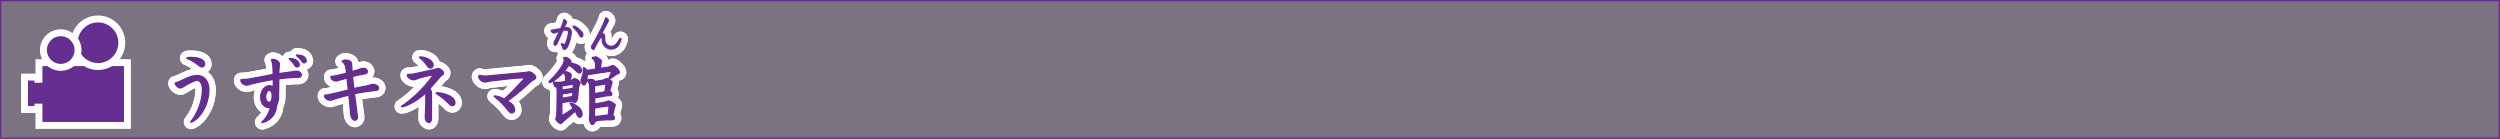 <svg id="f5f608af-e431-48ae-a0ec-3bfc9c55351a" data-name="レイヤー 1" xmlns="http://www.w3.org/2000/svg" viewBox="0 0 904.22 50.22"><rect x="0" y="0" width="904.22" height="50.22" fill="#808080" stroke="none"/><title>pc_rc4019619961208-00003_01title_li_039</title><path d="M-109,18V67.75H794.74V18H-109Z" transform="translate(109.23 -17.78)" style="fill:none;stroke:#662d91;stroke-width:0.5px"/><path d="M-109,18V67.75H794.74V18H-109Z" transform="translate(109.23 -17.78)" style="fill:#662d91;opacity:0.15"/><path d="M-38,46.87c-1.05,0-3.58,1.48-3.61,1.48-1.94,1.18-2,1.24-2.34,1.24a2.35,2.35,0,0,1-1.94-1.64c0-.16.08-0.19,0.38-0.22s3.77-1.67,4.5-1.94a7.67,7.67,0,0,1,3-.7c2.77,0,4.34,2.15,4.34,5.33a15.16,15.16,0,0,1-3.15,9,9.66,9.66,0,0,1-2.37,2.13,3.1,3.1,0,0,1-.92.43,0.12,0.12,0,0,1-.13-0.08c0-.05.81-1.16,0.94-1.37a19.94,19.94,0,0,0,3.29-10.23C-36.09,48.72-36.41,46.87-38,46.87Zm-2.07-8.32c1.4,0,4.85.3,4.85,2.4A1,1,0,0,1-36.17,42c-0.38,0-.59-0.11-1.78-1.05A16.15,16.15,0,0,0-41.34,39c-0.22-.05-0.3-0.11-0.3-0.22C-41.64,38.54-40.37,38.54-40.1,38.54Z" transform="translate(109.23 -17.78)" style="fill:none;stroke:#fff;stroke-linejoin:round;stroke-width:5px"/><path d="M-19.53,46.41l8.11-1.51a2.9,2.9,0,0,0,.92-0.24,2.47,2.47,0,0,0,.05-0.83l-0.08-2.13a6.34,6.34,0,0,0-.54-2.21,0.9,0.9,0,0,1,.67-0.24c0.67,0,2.26.78,2.21,1.67l-0.19,3,0.05,0.48,4.09-.57c0.16,0,.83-0.13,1-0.16a5.61,5.61,0,0,1,1.16-.13A1.79,1.79,0,0,1-.19,44.79c0,1-1.21,1-1.64,1a7.59,7.59,0,0,0-.78,0l-3.1.19-2.67.32-0.05,3.47,0,0.59-0.05,1.94a7.14,7.14,0,0,1-.59,3.31c-0.08.19-.22,1.19-0.27,1.4a6.28,6.28,0,0,1-3.56,4.6,5.67,5.67,0,0,1-1.51.51A0.12,0.12,0,0,1-14.52,62a0.48,0.48,0,0,1,.24-0.27,9.85,9.85,0,0,0,2.77-4.79c0-.24-0.16-0.27-0.43-0.27-1.94,0-3-1.83-3-3.72,0-2.53,1.7-4.17,3.12-4.17a4,4,0,0,1,1.32.32,1.37,1.37,0,0,0,.11-0.73v-1.4a0.7,0.7,0,0,0-.11-0.38l-0.43,0-4.15.81-3.34.78-0.73.24a2.69,2.69,0,0,1-.81.16c-0.81,0-2.13-.7-2.13-1.7a0.55,0.55,0,0,1,.05-0.3Zm7.59,8.35a1.05,1.05,0,0,0,1-.94c0-.27.16-1,0.16-1.37,0-.81-0.38-2-1.08-2s-1.27,1.27-1.27,2.34C-13.12,53.57-12.85,54.76-11.93,54.76ZM-4.5,39.08l0-.11c1.21-.13,3.5.59,3.5,2.26a0.74,0.74,0,0,1-.78.75c-0.22,0-.46,0-1-0.78a15.69,15.69,0,0,0-1.43-1.78,4.15,4.15,0,0,1-.35-0.32v0Zm2.77-1.43c0.19,0,.92.13,1.16,0.16a2.33,2.33,0,0,1,2.1,1.91,0.74,0.74,0,0,1-.73.78A0.88,0.88,0,0,1,0,40a8.47,8.47,0,0,0-1.7-1.83A1.09,1.09,0,0,1-2,37.79C-2,37.68-1.81,37.66-1.73,37.66Z" transform="translate(109.23 -17.78)" style="fill:none;stroke:#fff;stroke-linejoin:round;stroke-width:5px"/><path d="M16.77,50.26l-0.51-4.2H16.15l-2.42.65a12.64,12.64,0,0,1-1.35.38,2.4,2.4,0,0,1-1.78-.86,1.14,1.14,0,0,1-.08-0.75l0-.05,1.13-.13,2.56-.57,1.51-.38c0.24-.05.38-0.13,0.38-0.27a18.85,18.85,0,0,0-.4-2.48A3.2,3.2,0,0,0,14.54,40a1.49,1.49,0,0,1,1.19-.51c0.75,0,2.15.38,2.21,1.24l0.13,2.5,0,0.3,0.16,0.08,2-.57,1-.38a2.82,2.82,0,0,1,.92-0.16,1.42,1.42,0,0,1,1.54,1.1,1,1,0,0,1-1,.89l-2.13.4c-0.08,0-1.72.38-2.15,0.54-0.05.05-.16,0.08-0.13,0.19l0.32,2.88,0.19,1.29,5.14-1.05c0.13,0,.19-0.05.83-0.24a3,3,0,0,1,1-.19c0.54,0,1.91.35,1.91,1.32a0.84,0.84,0,0,1-.78.81l-3.61.46-3.53.59-0.65.16L19,51.79l0.86,6.76A13.09,13.09,0,0,1,20.06,60a1.11,1.11,0,0,1-.92,1.29c-0.54,0-1.37-.65-1.54-2.32l-0.43-4.74c0-.11-0.19-1.56-0.22-1.8a0.26,0.26,0,0,0-.13-0.22l-2.59.65-3,.92a4.13,4.13,0,0,1-1.05.27c-0.78,0-2-.73-2-1.51,0-.38.11-0.4,0.27-0.4l0.38,0A2.85,2.85,0,0,0,9.66,52l2.72-.59,4.28-1.05Z" transform="translate(109.23 -17.78)" style="fill:none;stroke:#fff;stroke-linejoin:round;stroke-width:5px"/><path d="M43.94,45.6c-0.16,0-1.48.4-1.7,0.46a12.79,12.79,0,0,1-1.8.59c-1.08,0-2.34-1-2.34-1.64,0-.35.4-0.35,0.86-0.35,1,0,1.72-.16,6.19-1.16l2.72-.59L49,42.56c0.08,0,.16,0,0.27,0,0.59,0,1.94,1,1.94,1.59a0.73,0.73,0,0,1-.32.62c-0.13.13-.73,0.57-0.83,0.67l-3.53,4.07a0.9,0.9,0,0,0-.24.4,1.6,1.6,0,0,0,.19.38,3,3,0,0,1,.35.92l0,3.34v6.11c0,0.16-.08,1.43-0.92,1.43a1.68,1.68,0,0,1-1.32-1.78c0-.3.16-4.44,0.19-5,0-.81,0-2.34,0-3.21a0.69,0.69,0,0,0-.19-0.59,23.83,23.83,0,0,1-6.89,4.47,6.15,6.15,0,0,1-1.7.38V56.24A44.86,44.86,0,0,0,46.85,45.79,1.44,1.44,0,0,0,47.23,45a4.34,4.34,0,0,0-1.27.08Zm-1.56-7.14A2.41,2.41,0,0,1,43,38.38c1.35,0,4.42,1.08,4.42,2.94a1,1,0,0,1-.94,1.05c-0.59,0-.78-0.27-1.67-1.48a11.33,11.33,0,0,0-1.59-1.72c-0.59-.48-0.67-0.54-0.81-0.67v0Zm6,13A2,2,0,0,1,49,51.34c1.43,0,6.3,1,6.3,3.58a1,1,0,0,1-.86,1.1,2.1,2.1,0,0,1-1.37-.86c-0.35-.3-1.83-1.67-2.13-1.91-0.65-.51-1.72-1.21-2.59-1.8v0Z" transform="translate(109.23 -17.78)" style="fill:none;stroke:#fff;stroke-linejoin:round;stroke-width:5px"/><path d="M75.67,51.26l2.4-2.48L80,46.65a0.81,0.81,0,0,0,.38-0.7l-0.92,0-2.32.13-2.83.27-6.06.73a8.55,8.55,0,0,0-1.35.27,4.92,4.92,0,0,1-.86.11,2.55,2.55,0,0,1-2.13-1.89A0.58,0.58,0,0,1,64.25,45a6.8,6.8,0,0,1,.7.19,12.75,12.75,0,0,0,2,.08l12.44-1.16,1.54-.16c0.19,0,1-.19,1.16-0.19a2.6,2.6,0,0,1,1.67.86c0.78,0.67.78,0.89,0.78,1.05a0.86,0.86,0,0,1-.43.75c-0.19.13-1.08,0.65-1.24,0.78L80.46,49.4l-2.64,2.24-1.54,1.21c-0.54.43-1.13,0.83-1.7,1.24a0.38,0.38,0,0,0-.22.19,2.52,2.52,0,0,0,.51.4c1.27,0.81,2,1.56,2,2.72a1.06,1.06,0,0,1-1,1.24c-0.57,0-.73-0.19-2.56-2.45A24.62,24.62,0,0,0,69.93,53c-0.11-.11-0.19-0.19-0.4-0.43a0.34,0.34,0,0,1,.19-0.11,9.25,9.25,0,0,1,2.32.62,11.06,11.06,0,0,0,1.13.46,0.59,0.59,0,0,0,.4-0.3Z" transform="translate(109.23 -17.78)" style="fill:none;stroke:#fff;stroke-linejoin:round;stroke-width:5px"/><path d="M-38,46.87c-1.05,0-3.58,1.48-3.61,1.48-1.94,1.18-2,1.24-2.34,1.24a2.35,2.35,0,0,1-1.94-1.64c0-.16.08-0.19,0.38-0.22s3.77-1.67,4.5-1.94a7.67,7.67,0,0,1,3-.7c2.77,0,4.34,2.15,4.34,5.33a15.16,15.16,0,0,1-3.15,9,9.66,9.66,0,0,1-2.37,2.13,3.1,3.1,0,0,1-.92.43,0.12,0.12,0,0,1-.13-0.08c0-.05.81-1.16,0.94-1.37a19.94,19.94,0,0,0,3.29-10.23C-36.09,48.72-36.41,46.87-38,46.87Zm-2.07-8.32c1.4,0,4.85.3,4.85,2.4A1,1,0,0,1-36.17,42c-0.38,0-.59-0.11-1.78-1.05A16.15,16.15,0,0,0-41.34,39c-0.22-.05-0.3-0.11-0.3-0.22C-41.64,38.54-40.37,38.54-40.1,38.54Z" transform="translate(109.23 -17.78)" style="fill:none;stroke:#662d91;stroke-width:0.45px"/><path d="M-19.53,46.41l8.11-1.51a2.9,2.9,0,0,0,.92-0.24,2.47,2.47,0,0,0,.05-0.83l-0.08-2.13a6.34,6.34,0,0,0-.54-2.21,0.9,0.9,0,0,1,.67-0.24c0.67,0,2.26.78,2.21,1.67l-0.19,3,0.05,0.48,4.09-.57c0.16,0,.83-0.13,1-0.16a5.61,5.61,0,0,1,1.16-.13A1.79,1.79,0,0,1-.19,44.79c0,1-1.21,1-1.64,1a7.59,7.59,0,0,0-.78,0l-3.1.19-2.67.32-0.05,3.47,0,0.59-0.05,1.94a7.14,7.14,0,0,1-.59,3.31c-0.08.19-.22,1.19-0.27,1.4a6.28,6.28,0,0,1-3.56,4.6,5.67,5.67,0,0,1-1.51.51A0.12,0.12,0,0,1-14.52,62a0.48,0.48,0,0,1,.24-0.27,9.85,9.85,0,0,0,2.77-4.79c0-.24-0.16-0.27-0.43-0.27-1.94,0-3-1.83-3-3.72,0-2.53,1.7-4.17,3.12-4.17a4,4,0,0,1,1.32.32,1.37,1.37,0,0,0,.11-0.73v-1.4a0.7,0.7,0,0,0-.11-0.38l-0.43,0-4.15.81-3.34.78-0.73.24a2.69,2.69,0,0,1-.81.16c-0.81,0-2.13-.7-2.13-1.7a0.55,0.55,0,0,1,.05-0.3Zm7.59,8.35a1.05,1.05,0,0,0,1-.94c0-.27.16-1,0.16-1.37,0-.81-0.38-2-1.08-2s-1.27,1.27-1.27,2.34C-13.12,53.57-12.85,54.76-11.93,54.76ZM-4.5,39.08l0-.11c1.21-.13,3.5.59,3.5,2.26a0.74,0.74,0,0,1-.78.75c-0.22,0-.46,0-1-0.78a15.69,15.69,0,0,0-1.43-1.78,4.15,4.15,0,0,1-.35-0.32v0Zm2.77-1.43c0.19,0,.92.13,1.16,0.16a2.33,2.33,0,0,1,2.1,1.91,0.74,0.74,0,0,1-.73.78A0.88,0.88,0,0,1,0,40a8.47,8.47,0,0,0-1.7-1.83A1.09,1.09,0,0,1-2,37.79C-2,37.68-1.81,37.66-1.73,37.66Z" transform="translate(109.23 -17.78)" style="fill:none;stroke:#662d91;stroke-width:0.45px"/><path d="M16.77,50.26l-0.51-4.2H16.15l-2.42.65a12.64,12.64,0,0,1-1.35.38,2.4,2.4,0,0,1-1.78-.86,1.14,1.14,0,0,1-.08-0.75l0-.05,1.13-.13,2.56-.57,1.51-.38c0.24-.05.38-0.13,0.38-0.27a18.85,18.85,0,0,0-.4-2.48A3.2,3.2,0,0,0,14.54,40a1.49,1.49,0,0,1,1.19-.51c0.75,0,2.15.38,2.21,1.24l0.13,2.5,0,0.3,0.16,0.08,2-.57,1-.38a2.82,2.82,0,0,1,.92-0.16,1.42,1.42,0,0,1,1.54,1.1,1,1,0,0,1-1,.89l-2.13.4c-0.08,0-1.72.38-2.15,0.54-0.05.05-.16,0.08-0.13,0.19l0.32,2.88,0.19,1.29,5.14-1.05c0.13,0,.19-0.05.83-0.24a3,3,0,0,1,1-.19c0.54,0,1.91.35,1.91,1.32a0.84,0.84,0,0,1-.78.81l-3.61.46-3.53.59-0.65.16L19,51.79l0.86,6.76A13.09,13.09,0,0,1,20.06,60a1.11,1.11,0,0,1-.92,1.29c-0.54,0-1.37-.65-1.54-2.32l-0.43-4.74c0-.11-0.19-1.56-0.22-1.8a0.26,0.26,0,0,0-.13-0.22l-2.59.65-3,.92a4.13,4.13,0,0,1-1.05.27c-0.78,0-2-.73-2-1.51,0-.38.11-0.4,0.27-0.4l0.38,0A2.85,2.85,0,0,0,9.66,52l2.72-.59,4.28-1.05Z" transform="translate(109.23 -17.78)" style="fill:none;stroke:#662d91;stroke-width:0.45px"/><path d="M43.94,45.6c-0.16,0-1.48.4-1.7,0.46a12.79,12.79,0,0,1-1.8.59c-1.08,0-2.34-1-2.34-1.64,0-.35.4-0.35,0.86-0.35,1,0,1.72-.16,6.19-1.16l2.72-.59L49,42.56c0.08,0,.16,0,0.27,0,0.59,0,1.94,1,1.94,1.59a0.73,0.73,0,0,1-.32.62c-0.13.13-.73,0.57-0.83,0.67l-3.53,4.07a0.9,0.9,0,0,0-.24.4,1.6,1.6,0,0,0,.19.38,3,3,0,0,1,.35.92l0,3.34v6.11c0,0.16-.08,1.43-0.92,1.43a1.68,1.68,0,0,1-1.32-1.78c0-.3.16-4.44,0.19-5,0-.81,0-2.34,0-3.21a0.69,0.69,0,0,0-.19-0.59,23.83,23.83,0,0,1-6.89,4.47,6.15,6.15,0,0,1-1.7.38V56.24A44.86,44.86,0,0,0,46.85,45.79,1.44,1.44,0,0,0,47.23,45a4.34,4.34,0,0,0-1.27.08Zm-1.56-7.14A2.41,2.41,0,0,1,43,38.38c1.35,0,4.42,1.08,4.42,2.94a1,1,0,0,1-.94,1.05c-0.59,0-.78-0.27-1.67-1.48a11.33,11.33,0,0,0-1.59-1.72c-0.59-.48-0.67-0.54-0.81-0.67v0Zm6,13A2,2,0,0,1,49,51.34c1.43,0,6.3,1,6.3,3.58a1,1,0,0,1-.86,1.1,2.1,2.1,0,0,1-1.37-.86c-0.35-.3-1.83-1.67-2.13-1.91-0.65-.51-1.72-1.21-2.59-1.8v0Z" transform="translate(109.23 -17.78)" style="fill:none;stroke:#662d91;stroke-width:0.45px"/><path d="M75.67,51.26l2.4-2.48L80,46.65a0.81,0.81,0,0,0,.38-0.7l-0.92,0-2.32.13-2.83.27-6.06.73a8.55,8.55,0,0,0-1.35.27,4.92,4.92,0,0,1-.86.11,2.55,2.55,0,0,1-2.13-1.89A0.58,0.58,0,0,1,64.25,45a6.8,6.8,0,0,1,.7.19,12.75,12.75,0,0,0,2,.08l12.44-1.16,1.54-.16c0.19,0,1-.19,1.16-0.19a2.6,2.6,0,0,1,1.67.86c0.78,0.67.78,0.89,0.78,1.05a0.86,0.86,0,0,1-.43.75c-0.19.13-1.08,0.65-1.24,0.78L80.46,49.4l-2.64,2.24-1.54,1.21c-0.54.43-1.13,0.83-1.7,1.24a0.38,0.38,0,0,0-.22.19,2.52,2.52,0,0,0,.51.4c1.27,0.81,2,1.56,2,2.72a1.06,1.06,0,0,1-1,1.24c-0.57,0-.73-0.19-2.56-2.45A24.62,24.62,0,0,0,69.93,53c-0.11-.11-0.19-0.19-0.4-0.43a0.34,0.34,0,0,1,.19-0.11,9.25,9.25,0,0,1,2.32.62,11.06,11.06,0,0,0,1.13.46,0.59,0.59,0,0,0,.4-0.3Z" transform="translate(109.23 -17.78)" style="fill:none;stroke:#662d91;stroke-width:0.45px"/><path d="M-38,46.87c-1.05,0-3.58,1.48-3.61,1.48-1.94,1.18-2,1.24-2.34,1.24a2.35,2.35,0,0,1-1.94-1.64c0-.16.08-0.19,0.38-0.22s3.77-1.67,4.5-1.94a7.67,7.67,0,0,1,3-.7c2.77,0,4.34,2.15,4.34,5.33a15.16,15.16,0,0,1-3.15,9,9.66,9.66,0,0,1-2.37,2.13,3.1,3.1,0,0,1-.92.43,0.12,0.12,0,0,1-.13-0.08c0-.05.81-1.16,0.94-1.37a19.94,19.94,0,0,0,3.29-10.23C-36.09,48.72-36.41,46.87-38,46.87Zm-2.07-8.32c1.4,0,4.85.3,4.85,2.4A1,1,0,0,1-36.17,42c-0.38,0-.59-0.11-1.78-1.05A16.15,16.15,0,0,0-41.34,39c-0.22-.05-0.3-0.11-0.3-0.22C-41.64,38.54-40.37,38.54-40.1,38.54Z" transform="translate(109.23 -17.78)" style="fill:#662d91"/><path d="M-19.53,46.41l8.11-1.51a2.9,2.9,0,0,0,.92-0.24,2.47,2.47,0,0,0,.05-0.83l-0.08-2.13a6.34,6.34,0,0,0-.54-2.21,0.9,0.9,0,0,1,.67-0.24c0.67,0,2.26.78,2.21,1.67l-0.19,3,0.05,0.48,4.09-.57c0.16,0,.83-0.13,1-0.16a5.61,5.61,0,0,1,1.16-.13A1.79,1.79,0,0,1-.19,44.79c0,1-1.21,1-1.64,1a7.59,7.59,0,0,0-.78,0l-3.1.19-2.67.32-0.05,3.47,0,0.59-0.05,1.94a7.14,7.14,0,0,1-.59,3.31c-0.08.19-.22,1.19-0.27,1.4a6.28,6.28,0,0,1-3.56,4.6,5.67,5.67,0,0,1-1.51.51A0.12,0.12,0,0,1-14.52,62a0.48,0.48,0,0,1,.24-0.27,9.85,9.85,0,0,0,2.77-4.79c0-.24-0.16-0.27-0.43-0.27-1.94,0-3-1.83-3-3.72,0-2.53,1.7-4.17,3.12-4.17a4,4,0,0,1,1.32.32,1.37,1.37,0,0,0,.11-0.73v-1.4a0.7,0.7,0,0,0-.11-0.38l-0.43,0-4.15.81-3.34.78-0.73.24a2.69,2.69,0,0,1-.81.16c-0.81,0-2.13-.7-2.13-1.7a0.55,0.55,0,0,1,.05-0.3Zm7.59,8.35a1.05,1.05,0,0,0,1-.94c0-.27.16-1,0.16-1.37,0-.81-0.38-2-1.08-2s-1.27,1.27-1.27,2.34C-13.12,53.57-12.85,54.76-11.93,54.76ZM-4.5,39.08l0-.11c1.21-.13,3.5.59,3.5,2.26a0.74,0.74,0,0,1-.78.75c-0.22,0-.46,0-1-0.78a15.69,15.69,0,0,0-1.43-1.78,4.15,4.15,0,0,1-.35-0.32v0Zm2.77-1.43c0.19,0,.92.13,1.16,0.16a2.33,2.33,0,0,1,2.1,1.91,0.74,0.74,0,0,1-.73.78A0.88,0.88,0,0,1,0,40a8.47,8.47,0,0,0-1.7-1.83A1.09,1.09,0,0,1-2,37.79C-2,37.68-1.81,37.66-1.73,37.66Z" transform="translate(109.23 -17.78)" style="fill:#662d91"/><path d="M16.77,50.26l-0.51-4.2H16.15l-2.42.65a12.64,12.64,0,0,1-1.35.38,2.4,2.4,0,0,1-1.78-.86,1.14,1.14,0,0,1-.08-0.75l0-.05,1.13-.13,2.56-.57,1.51-.38c0.24-.05.38-0.13,0.38-0.27a18.85,18.85,0,0,0-.4-2.48A3.2,3.2,0,0,0,14.54,40a1.49,1.49,0,0,1,1.19-.51c0.75,0,2.15.38,2.21,1.24l0.13,2.5,0,0.3,0.16,0.08,2-.57,1-.38a2.82,2.82,0,0,1,.92-0.16,1.42,1.42,0,0,1,1.54,1.1,1,1,0,0,1-1,.89l-2.13.4c-0.08,0-1.72.38-2.15,0.54-0.05.05-.16,0.08-0.13,0.19l0.32,2.88,0.19,1.29,5.14-1.05c0.13,0,.19-0.05.83-0.24a3,3,0,0,1,1-.19c0.54,0,1.91.35,1.91,1.32a0.84,0.84,0,0,1-.78.81l-3.61.46-3.53.59-0.65.16L19,51.79l0.86,6.76A13.09,13.09,0,0,1,20.06,60a1.11,1.11,0,0,1-.92,1.29c-0.54,0-1.37-.65-1.54-2.32l-0.43-4.74c0-.11-0.19-1.56-0.22-1.8a0.26,0.26,0,0,0-.13-0.22l-2.59.65-3,.92a4.13,4.13,0,0,1-1.05.27c-0.78,0-2-.73-2-1.51,0-.38.11-0.4,0.27-0.4l0.38,0A2.85,2.85,0,0,0,9.66,52l2.72-.59,4.28-1.05Z" transform="translate(109.23 -17.78)" style="fill:#662d91"/><path d="M43.94,45.6c-0.16,0-1.48.4-1.7,0.46a12.79,12.79,0,0,1-1.8.59c-1.08,0-2.34-1-2.34-1.64,0-.35.4-0.35,0.86-0.35,1,0,1.72-.16,6.19-1.16l2.72-.59L49,42.56c0.08,0,.16,0,0.27,0,0.59,0,1.94,1,1.94,1.59a0.73,0.73,0,0,1-.32.62c-0.13.13-.73,0.57-0.83,0.67l-3.53,4.07a0.9,0.9,0,0,0-.24.4,1.6,1.6,0,0,0,.19.38,3,3,0,0,1,.35.92l0,3.34v6.11c0,0.16-.08,1.43-0.92,1.43a1.68,1.68,0,0,1-1.32-1.78c0-.3.16-4.44,0.19-5,0-.81,0-2.34,0-3.21a0.69,0.69,0,0,0-.19-0.59,23.83,23.83,0,0,1-6.89,4.47,6.15,6.15,0,0,1-1.7.38V56.24A44.86,44.86,0,0,0,46.85,45.79,1.44,1.44,0,0,0,47.23,45a4.34,4.34,0,0,0-1.27.08Zm-1.56-7.14A2.41,2.41,0,0,1,43,38.38c1.35,0,4.42,1.08,4.42,2.94a1,1,0,0,1-.94,1.05c-0.59,0-.78-0.27-1.67-1.48a11.33,11.33,0,0,0-1.59-1.72c-0.59-.48-0.67-0.54-0.81-0.67v0Zm6,13A2,2,0,0,1,49,51.34c1.43,0,6.3,1,6.3,3.58a1,1,0,0,1-.86,1.1,2.1,2.1,0,0,1-1.37-.86c-0.35-.3-1.83-1.67-2.13-1.91-0.65-.51-1.72-1.21-2.59-1.8v0Z" transform="translate(109.23 -17.78)" style="fill:#662d91"/><path d="M75.67,51.26l2.4-2.48L80,46.65a0.81,0.81,0,0,0,.38-0.7l-0.92,0-2.32.13-2.83.27-6.06.73a8.55,8.55,0,0,0-1.35.27,4.92,4.92,0,0,1-.86.11,2.55,2.55,0,0,1-2.13-1.89A0.58,0.58,0,0,1,64.25,45a6.8,6.8,0,0,1,.7.19,12.75,12.75,0,0,0,2,.08l12.44-1.16,1.54-.16c0.19,0,1-.19,1.16-0.19a2.6,2.6,0,0,1,1.67.86c0.78,0.67.78,0.89,0.78,1.05a0.86,0.86,0,0,1-.43.75c-0.19.13-1.08,0.65-1.24,0.78L80.46,49.4l-2.64,2.24-1.54,1.21c-0.54.43-1.13,0.83-1.7,1.24a0.38,0.38,0,0,0-.22.19,2.52,2.52,0,0,0,.51.4c1.27,0.81,2,1.56,2,2.72a1.06,1.06,0,0,1-1,1.24c-0.57,0-.73-0.19-2.56-2.45A24.62,24.62,0,0,0,69.93,53c-0.11-.11-0.19-0.19-0.4-0.43a0.34,0.34,0,0,1,.19-0.11,9.25,9.25,0,0,1,2.32.62,11.06,11.06,0,0,0,1.13.46,0.59,0.59,0,0,0,.4-0.3Z" transform="translate(109.23 -17.78)" style="fill:#662d91"/><path d="M-38,46.87c-1.05,0-3.58,1.48-3.61,1.48-1.94,1.18-2,1.24-2.34,1.24a2.35,2.35,0,0,1-1.94-1.64c0-.16.08-0.19,0.38-0.22s3.77-1.67,4.5-1.94a7.67,7.67,0,0,1,3-.7c2.77,0,4.34,2.15,4.34,5.33a15.16,15.16,0,0,1-3.15,9,9.66,9.66,0,0,1-2.37,2.13,3.1,3.1,0,0,1-.92.43,0.12,0.12,0,0,1-.13-0.08c0-.05.81-1.16,0.94-1.37a19.94,19.94,0,0,0,3.29-10.23C-36.09,48.72-36.41,46.87-38,46.87Zm-2.07-8.32c1.4,0,4.85.3,4.85,2.4A1,1,0,0,1-36.17,42c-0.38,0-.59-0.11-1.78-1.05A16.15,16.15,0,0,0-41.34,39c-0.22-.05-0.3-0.11-0.3-0.22C-41.64,38.54-40.37,38.54-40.1,38.54Z" transform="translate(109.23 -17.78)" style="fill:none;stroke:#662e91;stroke-width:0px"/><path d="M-19.53,46.41l8.11-1.51a2.9,2.9,0,0,0,.92-0.24,2.47,2.47,0,0,0,.05-0.83l-0.08-2.13a6.34,6.34,0,0,0-.54-2.21,0.9,0.9,0,0,1,.67-0.24c0.67,0,2.26.78,2.21,1.67l-0.19,3,0.05,0.48,4.09-.57c0.16,0,.83-0.13,1-0.16a5.61,5.61,0,0,1,1.16-.13A1.79,1.79,0,0,1-.19,44.79c0,1-1.21,1-1.64,1a7.59,7.59,0,0,0-.78,0l-3.1.19-2.67.32-0.05,3.47,0,0.59-0.05,1.94a7.14,7.14,0,0,1-.59,3.31c-0.08.19-.22,1.19-0.27,1.4a6.28,6.28,0,0,1-3.56,4.6,5.67,5.67,0,0,1-1.51.51A0.12,0.12,0,0,1-14.52,62a0.48,0.48,0,0,1,.24-0.27,9.85,9.85,0,0,0,2.77-4.79c0-.24-0.16-0.27-0.43-0.27-1.94,0-3-1.83-3-3.72,0-2.53,1.7-4.17,3.12-4.17a4,4,0,0,1,1.32.32,1.37,1.37,0,0,0,.11-0.73v-1.4a0.7,0.7,0,0,0-.11-0.38l-0.43,0-4.15.81-3.34.78-0.73.24a2.69,2.69,0,0,1-.81.16c-0.81,0-2.13-.7-2.13-1.7a0.55,0.55,0,0,1,.05-0.3Zm7.59,8.35a1.05,1.05,0,0,0,1-.94c0-.27.16-1,0.16-1.37,0-.81-0.38-2-1.08-2s-1.27,1.27-1.27,2.34C-13.12,53.57-12.85,54.76-11.93,54.76ZM-4.5,39.08l0-.11c1.21-.13,3.5.59,3.5,2.26a0.74,0.74,0,0,1-.78.75c-0.22,0-.46,0-1-0.78a15.69,15.69,0,0,0-1.43-1.78,4.15,4.15,0,0,1-.35-0.32v0Zm2.77-1.43c0.19,0,.92.13,1.16,0.16a2.33,2.33,0,0,1,2.1,1.91,0.74,0.74,0,0,1-.73.78A0.88,0.88,0,0,1,0,40a8.47,8.47,0,0,0-1.7-1.83A1.09,1.09,0,0,1-2,37.79C-2,37.68-1.81,37.66-1.73,37.66Z" transform="translate(109.23 -17.78)" style="fill:none;stroke:#662e91;stroke-width:0px"/><path d="M16.77,50.26l-0.51-4.2H16.15l-2.42.65a12.64,12.64,0,0,1-1.35.38,2.4,2.4,0,0,1-1.78-.86,1.14,1.14,0,0,1-.08-0.75l0-.05,1.13-.13,2.56-.57,1.51-.38c0.24-.05.38-0.13,0.38-0.27a18.85,18.85,0,0,0-.4-2.48A3.2,3.2,0,0,0,14.54,40a1.49,1.49,0,0,1,1.19-.51c0.75,0,2.15.38,2.21,1.24l0.13,2.5,0,0.3,0.16,0.08,2-.57,1-.38a2.82,2.82,0,0,1,.92-0.16,1.42,1.42,0,0,1,1.54,1.1,1,1,0,0,1-1,.89l-2.13.4c-0.08,0-1.72.38-2.15,0.54-0.05.05-.16,0.08-0.13,0.19l0.32,2.88,0.19,1.29,5.14-1.05c0.13,0,.19-0.05.83-0.24a3,3,0,0,1,1-.19c0.54,0,1.91.35,1.91,1.32a0.84,0.84,0,0,1-.78.81l-3.61.46-3.53.59-0.65.16L19,51.79l0.86,6.76A13.09,13.09,0,0,1,20.06,60a1.11,1.11,0,0,1-.92,1.29c-0.54,0-1.37-.65-1.54-2.32l-0.43-4.74c0-.11-0.19-1.56-0.22-1.8a0.26,0.26,0,0,0-.13-0.22l-2.59.65-3,.92a4.13,4.13,0,0,1-1.05.27c-0.78,0-2-.73-2-1.51,0-.38.11-0.4,0.27-0.4l0.38,0A2.85,2.85,0,0,0,9.66,52l2.72-.59,4.28-1.05Z" transform="translate(109.23 -17.78)" style="fill:none;stroke:#662e91;stroke-width:0px"/><path d="M43.94,45.6c-0.16,0-1.48.4-1.7,0.46a12.79,12.79,0,0,1-1.8.59c-1.08,0-2.34-1-2.34-1.64,0-.35.4-0.35,0.86-0.35,1,0,1.72-.16,6.19-1.16l2.72-.59L49,42.56c0.08,0,.16,0,0.27,0,0.59,0,1.94,1,1.94,1.59a0.73,0.73,0,0,1-.32.62c-0.13.13-.73,0.57-0.83,0.67l-3.53,4.07a0.9,0.9,0,0,0-.24.4,1.6,1.6,0,0,0,.19.38,3,3,0,0,1,.35.92l0,3.34v6.11c0,0.16-.08,1.43-0.92,1.43a1.68,1.68,0,0,1-1.32-1.78c0-.3.16-4.44,0.19-5,0-.81,0-2.34,0-3.21a0.69,0.69,0,0,0-.19-0.59,23.83,23.83,0,0,1-6.89,4.47,6.15,6.15,0,0,1-1.7.38V56.24A44.86,44.86,0,0,0,46.85,45.79,1.44,1.44,0,0,0,47.23,45a4.34,4.34,0,0,0-1.27.08Zm-1.56-7.14A2.41,2.41,0,0,1,43,38.38c1.35,0,4.42,1.08,4.42,2.94a1,1,0,0,1-.94,1.05c-0.59,0-.78-0.27-1.67-1.48a11.33,11.33,0,0,0-1.59-1.72c-0.59-.48-0.67-0.54-0.81-0.67v0Zm6,13A2,2,0,0,1,49,51.34c1.43,0,6.3,1,6.3,3.58a1,1,0,0,1-.86,1.1,2.1,2.1,0,0,1-1.37-.86c-0.35-.3-1.83-1.67-2.13-1.91-0.65-.51-1.72-1.21-2.59-1.8v0Z" transform="translate(109.23 -17.78)" style="fill:none;stroke:#662e91;stroke-width:0px"/><path d="M75.67,51.26l2.4-2.48L80,46.65a0.81,0.81,0,0,0,.38-0.7l-0.92,0-2.32.13-2.83.27-6.06.73a8.55,8.55,0,0,0-1.35.27,4.92,4.92,0,0,1-.86.11,2.55,2.55,0,0,1-2.13-1.89A0.58,0.58,0,0,1,64.25,45a6.8,6.8,0,0,1,.7.19,12.75,12.75,0,0,0,2,.08l12.44-1.16,1.54-.16c0.19,0,1-.19,1.16-0.19a2.6,2.6,0,0,1,1.67.86c0.78,0.67.78,0.89,0.78,1.05a0.86,0.86,0,0,1-.43.75c-0.19.13-1.08,0.65-1.24,0.78L80.46,49.4l-2.64,2.24-1.54,1.21c-0.54.43-1.13,0.83-1.7,1.24a0.38,0.38,0,0,0-.22.19,2.52,2.52,0,0,0,.51.4c1.27,0.81,2,1.56,2,2.72a1.06,1.06,0,0,1-1,1.24c-0.57,0-.73-0.19-2.56-2.45A24.62,24.62,0,0,0,69.93,53c-0.11-.11-0.19-0.19-0.4-0.43a0.34,0.34,0,0,1,.19-0.11,9.25,9.25,0,0,1,2.32.62,11.06,11.06,0,0,0,1.13.46,0.59,0.59,0,0,0,.4-0.3Z" transform="translate(109.23 -17.78)" style="fill:none;stroke:#662e91;stroke-width:0px"/><path d="M-38,46.87c-1.05,0-3.58,1.48-3.61,1.48-1.94,1.18-2,1.24-2.34,1.24a2.35,2.35,0,0,1-1.94-1.64c0-.16.08-0.19,0.38-0.22s3.77-1.67,4.5-1.94a7.67,7.67,0,0,1,3-.7c2.77,0,4.34,2.15,4.34,5.33a15.16,15.16,0,0,1-3.15,9,9.66,9.66,0,0,1-2.37,2.13,3.1,3.1,0,0,1-.92.43,0.12,0.12,0,0,1-.13-0.08c0-.05.81-1.16,0.94-1.37a19.94,19.94,0,0,0,3.29-10.23C-36.09,48.72-36.41,46.87-38,46.87Zm-2.07-8.32c1.4,0,4.85.3,4.85,2.4A1,1,0,0,1-36.17,42c-0.38,0-.59-0.11-1.78-1.05A16.15,16.15,0,0,0-41.34,39c-0.22-.05-0.3-0.11-0.3-0.22C-41.64,38.54-40.37,38.54-40.1,38.54Z" transform="translate(109.23 -17.78)" style="fill:none;stroke:#fff;stroke-linejoin:round;stroke-width:5px"/><path d="M-19.53,46.41l8.11-1.51a2.9,2.9,0,0,0,.92-0.24,2.47,2.47,0,0,0,.05-0.83l-0.08-2.13a6.34,6.34,0,0,0-.54-2.21,0.9,0.9,0,0,1,.67-0.24c0.67,0,2.26.78,2.21,1.67l-0.19,3,0.05,0.48,4.09-.57c0.16,0,.83-0.13,1-0.16a5.61,5.61,0,0,1,1.16-.13A1.79,1.79,0,0,1-.19,44.79c0,1-1.21,1-1.64,1a7.59,7.59,0,0,0-.78,0l-3.1.19-2.67.32-0.05,3.47,0,0.59-0.05,1.94a7.14,7.14,0,0,1-.59,3.31c-0.08.19-.22,1.19-0.27,1.4a6.28,6.28,0,0,1-3.56,4.6,5.67,5.67,0,0,1-1.51.51A0.12,0.12,0,0,1-14.52,62a0.48,0.48,0,0,1,.24-0.27,9.85,9.85,0,0,0,2.77-4.79c0-.24-0.16-0.27-0.43-0.27-1.94,0-3-1.83-3-3.72,0-2.53,1.7-4.17,3.12-4.17a4,4,0,0,1,1.32.32,1.37,1.37,0,0,0,.11-0.73v-1.4a0.7,0.7,0,0,0-.11-0.38l-0.43,0-4.15.81-3.34.78-0.73.24a2.69,2.69,0,0,1-.81.16c-0.81,0-2.13-.7-2.13-1.7a0.55,0.55,0,0,1,.05-0.3Zm7.59,8.35a1.05,1.05,0,0,0,1-.94c0-.27.16-1,0.16-1.37,0-.81-0.38-2-1.08-2s-1.27,1.27-1.27,2.34C-13.12,53.57-12.85,54.76-11.93,54.76ZM-4.5,39.08l0-.11c1.21-.13,3.5.59,3.5,2.26a0.74,0.74,0,0,1-.78.75c-0.22,0-.46,0-1-0.78a15.69,15.69,0,0,0-1.43-1.78,4.15,4.15,0,0,1-.35-0.32v0Zm2.77-1.43c0.19,0,.92.13,1.16,0.16a2.33,2.33,0,0,1,2.1,1.91,0.74,0.74,0,0,1-.73.78A0.88,0.88,0,0,1,0,40a8.47,8.47,0,0,0-1.7-1.83A1.09,1.09,0,0,1-2,37.79C-2,37.68-1.81,37.66-1.73,37.66Z" transform="translate(109.23 -17.78)" style="fill:none;stroke:#fff;stroke-linejoin:round;stroke-width:5px"/><path d="M16.77,50.26l-0.51-4.2H16.15l-2.42.65a12.64,12.64,0,0,1-1.35.38,2.4,2.4,0,0,1-1.78-.86,1.14,1.14,0,0,1-.08-0.75l0-.05,1.13-.13,2.56-.57,1.51-.38c0.24-.05.38-0.13,0.38-0.27a18.85,18.85,0,0,0-.4-2.48A3.2,3.2,0,0,0,14.54,40a1.49,1.49,0,0,1,1.19-.51c0.75,0,2.15.38,2.21,1.24l0.13,2.5,0,0.3,0.16,0.08,2-.57,1-.38a2.82,2.82,0,0,1,.92-0.16,1.42,1.42,0,0,1,1.54,1.1,1,1,0,0,1-1,.89l-2.13.4c-0.08,0-1.72.38-2.15,0.54-0.05.05-.16,0.08-0.13,0.19l0.32,2.88,0.19,1.29,5.14-1.05c0.13,0,.19-0.05.83-0.24a3,3,0,0,1,1-.19c0.54,0,1.91.35,1.91,1.32a0.84,0.84,0,0,1-.78.81l-3.61.46-3.53.59-0.65.16L19,51.79l0.86,6.76A13.09,13.09,0,0,1,20.06,60a1.11,1.11,0,0,1-.92,1.29c-0.54,0-1.37-.65-1.54-2.32l-0.43-4.74c0-.11-0.19-1.56-0.22-1.8a0.26,0.26,0,0,0-.13-0.22l-2.59.65-3,.92a4.13,4.13,0,0,1-1.05.27c-0.78,0-2-.73-2-1.51,0-.38.11-0.4,0.27-0.4l0.38,0A2.85,2.85,0,0,0,9.66,52l2.72-.59,4.28-1.05Z" transform="translate(109.23 -17.78)" style="fill:none;stroke:#fff;stroke-linejoin:round;stroke-width:5px"/><path d="M43.94,45.6c-0.16,0-1.48.4-1.7,0.46a12.79,12.79,0,0,1-1.8.59c-1.08,0-2.34-1-2.34-1.64,0-.35.4-0.35,0.86-0.35,1,0,1.72-.16,6.19-1.16l2.72-.59L49,42.56c0.08,0,.16,0,0.27,0,0.59,0,1.94,1,1.94,1.59a0.73,0.73,0,0,1-.32.62c-0.13.13-.73,0.57-0.83,0.67l-3.53,4.07a0.9,0.9,0,0,0-.24.4,1.6,1.6,0,0,0,.19.38,3,3,0,0,1,.35.92l0,3.34v6.11c0,0.16-.08,1.43-0.92,1.43a1.68,1.68,0,0,1-1.32-1.78c0-.3.16-4.44,0.19-5,0-.81,0-2.34,0-3.21a0.69,0.69,0,0,0-.19-0.59,23.83,23.83,0,0,1-6.89,4.47,6.15,6.15,0,0,1-1.7.38V56.24A44.86,44.86,0,0,0,46.85,45.79,1.44,1.44,0,0,0,47.23,45a4.34,4.34,0,0,0-1.27.08Zm-1.56-7.14A2.41,2.41,0,0,1,43,38.38c1.35,0,4.42,1.08,4.42,2.94a1,1,0,0,1-.94,1.05c-0.59,0-.78-0.27-1.67-1.48a11.33,11.33,0,0,0-1.59-1.72c-0.59-.48-0.67-0.54-0.81-0.67v0Zm6,13A2,2,0,0,1,49,51.34c1.43,0,6.3,1,6.3,3.58a1,1,0,0,1-.86,1.1,2.1,2.1,0,0,1-1.37-.86c-0.35-.3-1.83-1.67-2.13-1.91-0.65-.51-1.72-1.21-2.59-1.8v0Z" transform="translate(109.23 -17.78)" style="fill:none;stroke:#fff;stroke-linejoin:round;stroke-width:5px"/><path d="M75.67,51.26l2.4-2.48L80,46.65a0.81,0.81,0,0,0,.38-0.7l-0.92,0-2.32.13-2.83.27-6.06.73a8.55,8.55,0,0,0-1.35.27,4.92,4.92,0,0,1-.86.11,2.55,2.55,0,0,1-2.13-1.89A0.58,0.58,0,0,1,64.25,45a6.8,6.8,0,0,1,.7.19,12.75,12.75,0,0,0,2,.08l12.44-1.16,1.54-.16c0.19,0,1-.19,1.16-0.19a2.6,2.6,0,0,1,1.67.86c0.78,0.67.78,0.89,0.78,1.05a0.86,0.86,0,0,1-.43.75c-0.19.13-1.08,0.65-1.24,0.78L80.46,49.4l-2.64,2.24-1.54,1.21c-0.54.43-1.13,0.83-1.7,1.24a0.38,0.38,0,0,0-.22.19,2.52,2.52,0,0,0,.51.4c1.27,0.81,2,1.56,2,2.72a1.06,1.06,0,0,1-1,1.24c-0.57,0-.73-0.19-2.56-2.45A24.62,24.62,0,0,0,69.93,53c-0.11-.11-0.19-0.19-0.4-0.43a0.34,0.34,0,0,1,.19-0.11,9.25,9.25,0,0,1,2.32.62,11.06,11.06,0,0,0,1.13.46,0.59,0.59,0,0,0,.4-0.3Z" transform="translate(109.23 -17.78)" style="fill:none;stroke:#fff;stroke-linejoin:round;stroke-width:5px"/><path d="M-38,46.87c-1.05,0-3.58,1.48-3.61,1.48-1.94,1.18-2,1.24-2.34,1.24a2.35,2.35,0,0,1-1.94-1.64c0-.16.08-0.19,0.38-0.22s3.77-1.67,4.5-1.94a7.67,7.67,0,0,1,3-.7c2.77,0,4.34,2.15,4.34,5.33a15.16,15.16,0,0,1-3.15,9,9.66,9.66,0,0,1-2.37,2.13,3.1,3.1,0,0,1-.92.43,0.12,0.12,0,0,1-.13-0.08c0-.05.81-1.16,0.94-1.37a19.94,19.94,0,0,0,3.29-10.23C-36.09,48.72-36.41,46.87-38,46.87Zm-2.07-8.32c1.4,0,4.85.3,4.85,2.4A1,1,0,0,1-36.17,42c-0.38,0-.59-0.11-1.78-1.05A16.15,16.15,0,0,0-41.34,39c-0.22-.05-0.3-0.11-0.3-0.22C-41.64,38.54-40.37,38.54-40.1,38.54Z" transform="translate(109.23 -17.78)" style="fill:none;stroke:#662d91;stroke-width:0.45px"/><path d="M-19.53,46.41l8.11-1.51a2.9,2.9,0,0,0,.92-0.24,2.47,2.47,0,0,0,.05-0.83l-0.08-2.13a6.34,6.34,0,0,0-.54-2.21,0.9,0.9,0,0,1,.67-0.24c0.67,0,2.26.78,2.21,1.67l-0.19,3,0.05,0.48,4.09-.57c0.16,0,.83-0.13,1-0.16a5.61,5.61,0,0,1,1.16-.13A1.79,1.79,0,0,1-.19,44.79c0,1-1.21,1-1.64,1a7.59,7.59,0,0,0-.78,0l-3.1.19-2.67.32-0.05,3.47,0,0.59-0.05,1.94a7.14,7.14,0,0,1-.59,3.31c-0.08.19-.22,1.19-0.27,1.4a6.28,6.28,0,0,1-3.56,4.6,5.67,5.67,0,0,1-1.51.51A0.12,0.12,0,0,1-14.52,62a0.48,0.48,0,0,1,.24-0.27,9.85,9.85,0,0,0,2.77-4.79c0-.24-0.16-0.27-0.43-0.27-1.94,0-3-1.83-3-3.72,0-2.53,1.7-4.17,3.12-4.17a4,4,0,0,1,1.32.32,1.37,1.37,0,0,0,.11-0.73v-1.4a0.7,0.7,0,0,0-.11-0.38l-0.43,0-4.15.81-3.34.78-0.73.24a2.69,2.69,0,0,1-.81.16c-0.81,0-2.13-.7-2.13-1.7a0.55,0.55,0,0,1,.05-0.3Zm7.59,8.35a1.05,1.05,0,0,0,1-.94c0-.27.16-1,0.16-1.37,0-.81-0.38-2-1.08-2s-1.27,1.27-1.27,2.34C-13.12,53.57-12.85,54.76-11.93,54.76ZM-4.5,39.08l0-.11c1.21-.13,3.5.59,3.5,2.26a0.74,0.74,0,0,1-.78.75c-0.22,0-.46,0-1-0.78a15.69,15.69,0,0,0-1.43-1.78,4.15,4.15,0,0,1-.35-0.32v0Zm2.77-1.43c0.19,0,.92.13,1.16,0.16a2.33,2.33,0,0,1,2.1,1.91,0.74,0.74,0,0,1-.73.78A0.88,0.88,0,0,1,0,40a8.47,8.47,0,0,0-1.7-1.83A1.09,1.09,0,0,1-2,37.79C-2,37.68-1.81,37.66-1.73,37.66Z" transform="translate(109.23 -17.78)" style="fill:none;stroke:#662d91;stroke-width:0.45px"/><path d="M16.77,50.26l-0.51-4.2H16.15l-2.42.65a12.64,12.64,0,0,1-1.35.38,2.4,2.4,0,0,1-1.78-.86,1.14,1.14,0,0,1-.08-0.75l0-.05,1.13-.13,2.56-.57,1.51-.38c0.24-.05.38-0.13,0.38-0.27a18.85,18.85,0,0,0-.4-2.48A3.2,3.2,0,0,0,14.54,40a1.49,1.49,0,0,1,1.19-.51c0.75,0,2.15.38,2.21,1.24l0.13,2.5,0,0.3,0.16,0.08,2-.57,1-.38a2.82,2.82,0,0,1,.92-0.16,1.42,1.42,0,0,1,1.54,1.1,1,1,0,0,1-1,.89l-2.13.4c-0.08,0-1.72.38-2.15,0.54-0.05.05-.16,0.08-0.13,0.19l0.32,2.88,0.19,1.29,5.14-1.05c0.13,0,.19-0.05.83-0.24a3,3,0,0,1,1-.19c0.54,0,1.91.35,1.91,1.32a0.84,0.84,0,0,1-.78.81l-3.61.46-3.53.59-0.65.16L19,51.79l0.86,6.76A13.09,13.09,0,0,1,20.06,60a1.11,1.11,0,0,1-.92,1.29c-0.54,0-1.37-.65-1.54-2.32l-0.43-4.74c0-.11-0.19-1.56-0.22-1.8a0.26,0.26,0,0,0-.13-0.22l-2.59.65-3,.92a4.13,4.13,0,0,1-1.05.27c-0.78,0-2-.73-2-1.51,0-.38.11-0.4,0.27-0.4l0.38,0A2.85,2.85,0,0,0,9.66,52l2.72-.59,4.28-1.05Z" transform="translate(109.23 -17.78)" style="fill:none;stroke:#662d91;stroke-width:0.45px"/><path d="M43.94,45.6c-0.16,0-1.48.4-1.7,0.46a12.79,12.79,0,0,1-1.8.59c-1.08,0-2.34-1-2.34-1.64,0-.35.4-0.35,0.86-0.35,1,0,1.72-.16,6.19-1.16l2.72-.59L49,42.56c0.08,0,.16,0,0.27,0,0.59,0,1.94,1,1.94,1.59a0.73,0.73,0,0,1-.32.62c-0.13.13-.73,0.57-0.83,0.67l-3.53,4.07a0.9,0.9,0,0,0-.24.4,1.6,1.6,0,0,0,.19.38,3,3,0,0,1,.35.92l0,3.34v6.11c0,0.16-.08,1.43-0.92,1.43a1.68,1.68,0,0,1-1.32-1.78c0-.3.16-4.44,0.19-5,0-.81,0-2.34,0-3.21a0.69,0.69,0,0,0-.19-0.59,23.83,23.83,0,0,1-6.89,4.47,6.15,6.15,0,0,1-1.7.38V56.24A44.86,44.86,0,0,0,46.85,45.79,1.44,1.44,0,0,0,47.23,45a4.34,4.34,0,0,0-1.27.08Zm-1.56-7.14A2.41,2.41,0,0,1,43,38.38c1.35,0,4.42,1.08,4.42,2.94a1,1,0,0,1-.94,1.05c-0.59,0-.78-0.27-1.67-1.48a11.33,11.33,0,0,0-1.59-1.72c-0.59-.48-0.67-0.54-0.81-0.67v0Zm6,13A2,2,0,0,1,49,51.34c1.43,0,6.3,1,6.3,3.58a1,1,0,0,1-.86,1.1,2.1,2.1,0,0,1-1.37-.86c-0.35-.3-1.83-1.67-2.13-1.91-0.65-.51-1.72-1.21-2.59-1.8v0Z" transform="translate(109.23 -17.78)" style="fill:none;stroke:#662d91;stroke-width:0.45px"/><path d="M75.67,51.26l2.4-2.48L80,46.65a0.81,0.81,0,0,0,.38-0.7l-0.92,0-2.32.13-2.83.27-6.06.73a8.55,8.55,0,0,0-1.35.27,4.92,4.92,0,0,1-.86.11,2.55,2.55,0,0,1-2.13-1.89A0.58,0.58,0,0,1,64.25,45a6.8,6.8,0,0,1,.7.19,12.75,12.75,0,0,0,2,.08l12.44-1.16,1.54-.16c0.19,0,1-.19,1.16-0.19a2.6,2.6,0,0,1,1.67.86c0.78,0.67.78,0.89,0.78,1.05a0.86,0.86,0,0,1-.43.75c-0.19.13-1.08,0.65-1.24,0.78L80.46,49.4l-2.64,2.24-1.54,1.21c-0.54.43-1.13,0.83-1.7,1.24a0.38,0.38,0,0,0-.22.19,2.52,2.52,0,0,0,.51.4c1.27,0.81,2,1.56,2,2.72a1.06,1.06,0,0,1-1,1.24c-0.57,0-.73-0.19-2.56-2.45A24.62,24.62,0,0,0,69.93,53c-0.11-.11-0.19-0.19-0.4-0.43a0.34,0.34,0,0,1,.19-0.11,9.25,9.25,0,0,1,2.32.62,11.06,11.06,0,0,0,1.13.46,0.59,0.59,0,0,0,.4-0.3Z" transform="translate(109.23 -17.78)" style="fill:none;stroke:#662d91;stroke-width:0.45px"/><path d="M-38,46.87c-1.05,0-3.58,1.48-3.61,1.48-1.94,1.18-2,1.24-2.34,1.24a2.35,2.35,0,0,1-1.94-1.64c0-.16.08-0.19,0.38-0.22s3.77-1.67,4.5-1.94a7.67,7.67,0,0,1,3-.7c2.77,0,4.34,2.15,4.34,5.33a15.16,15.16,0,0,1-3.15,9,9.66,9.66,0,0,1-2.37,2.13,3.1,3.1,0,0,1-.92.43,0.12,0.12,0,0,1-.13-0.08c0-.05.81-1.16,0.94-1.37a19.94,19.94,0,0,0,3.29-10.23C-36.09,48.72-36.41,46.87-38,46.87Zm-2.07-8.32c1.4,0,4.85.3,4.85,2.4A1,1,0,0,1-36.17,42c-0.38,0-.59-0.11-1.78-1.05A16.15,16.15,0,0,0-41.34,39c-0.22-.05-0.3-0.11-0.3-0.22C-41.64,38.54-40.37,38.54-40.1,38.54Z" transform="translate(109.23 -17.78)" style="fill:#662d91"/><path d="M-19.53,46.41l8.11-1.51a2.9,2.9,0,0,0,.92-0.24,2.47,2.47,0,0,0,.05-0.83l-0.08-2.13a6.34,6.34,0,0,0-.54-2.21,0.9,0.9,0,0,1,.67-0.24c0.67,0,2.26.78,2.21,1.67l-0.19,3,0.05,0.48,4.09-.57c0.16,0,.83-0.13,1-0.16a5.61,5.61,0,0,1,1.16-.13A1.79,1.79,0,0,1-.19,44.79c0,1-1.21,1-1.64,1a7.59,7.59,0,0,0-.78,0l-3.1.19-2.67.32-0.05,3.47,0,0.59-0.05,1.94a7.14,7.14,0,0,1-.59,3.31c-0.08.19-.22,1.19-0.27,1.4a6.28,6.28,0,0,1-3.56,4.6,5.67,5.67,0,0,1-1.51.51A0.12,0.12,0,0,1-14.52,62a0.48,0.48,0,0,1,.24-0.27,9.85,9.85,0,0,0,2.77-4.79c0-.24-0.16-0.27-0.43-0.27-1.94,0-3-1.83-3-3.72,0-2.53,1.7-4.17,3.12-4.17a4,4,0,0,1,1.32.32,1.37,1.37,0,0,0,.11-0.73v-1.4a0.7,0.7,0,0,0-.11-0.38l-0.43,0-4.15.81-3.34.78-0.73.24a2.69,2.69,0,0,1-.81.16c-0.81,0-2.13-.7-2.13-1.7a0.55,0.55,0,0,1,.05-0.3Zm7.59,8.35a1.05,1.05,0,0,0,1-.94c0-.27.16-1,0.16-1.37,0-.81-0.38-2-1.08-2s-1.27,1.27-1.27,2.34C-13.12,53.57-12.85,54.76-11.93,54.76ZM-4.5,39.08l0-.11c1.21-.13,3.5.59,3.5,2.26a0.74,0.74,0,0,1-.78.75c-0.22,0-.46,0-1-0.78a15.69,15.69,0,0,0-1.43-1.78,4.15,4.15,0,0,1-.35-0.32v0Zm2.77-1.43c0.19,0,.92.13,1.16,0.16a2.33,2.33,0,0,1,2.1,1.91,0.74,0.74,0,0,1-.73.78A0.88,0.88,0,0,1,0,40a8.47,8.47,0,0,0-1.7-1.83A1.09,1.09,0,0,1-2,37.79C-2,37.68-1.81,37.66-1.73,37.66Z" transform="translate(109.23 -17.78)" style="fill:#662d91"/><path d="M16.77,50.26l-0.51-4.2H16.15l-2.42.65a12.64,12.64,0,0,1-1.35.38,2.4,2.4,0,0,1-1.78-.86,1.14,1.14,0,0,1-.08-0.75l0-.05,1.13-.13,2.56-.57,1.51-.38c0.24-.05.38-0.13,0.38-0.27a18.85,18.85,0,0,0-.4-2.48A3.2,3.2,0,0,0,14.54,40a1.49,1.49,0,0,1,1.19-.51c0.75,0,2.15.38,2.21,1.24l0.13,2.5,0,0.3,0.16,0.08,2-.57,1-.38a2.82,2.82,0,0,1,.92-0.16,1.42,1.42,0,0,1,1.54,1.1,1,1,0,0,1-1,.89l-2.13.4c-0.08,0-1.72.38-2.15,0.54-0.05.05-.16,0.08-0.13,0.19l0.32,2.88,0.19,1.29,5.14-1.05c0.13,0,.19-0.05.83-0.24a3,3,0,0,1,1-.19c0.54,0,1.91.35,1.91,1.32a0.84,0.84,0,0,1-.78.81l-3.61.46-3.53.59-0.65.16L19,51.79l0.86,6.76A13.09,13.09,0,0,1,20.06,60a1.11,1.11,0,0,1-.92,1.29c-0.54,0-1.37-.65-1.54-2.32l-0.43-4.74c0-.11-0.19-1.56-0.22-1.8a0.26,0.26,0,0,0-.13-0.22l-2.59.65-3,.92a4.13,4.13,0,0,1-1.05.27c-0.78,0-2-.73-2-1.51,0-.38.11-0.4,0.27-0.4l0.38,0A2.85,2.85,0,0,0,9.66,52l2.72-.59,4.28-1.05Z" transform="translate(109.23 -17.78)" style="fill:#662d91"/><path d="M43.94,45.6c-0.16,0-1.48.4-1.7,0.46a12.79,12.79,0,0,1-1.8.59c-1.08,0-2.34-1-2.34-1.64,0-.35.4-0.35,0.86-0.35,1,0,1.72-.16,6.19-1.16l2.72-.59L49,42.56c0.08,0,.16,0,0.27,0,0.59,0,1.94,1,1.94,1.59a0.73,0.73,0,0,1-.32.62c-0.13.13-.73,0.57-0.83,0.67l-3.53,4.07a0.9,0.9,0,0,0-.24.4,1.6,1.6,0,0,0,.19.38,3,3,0,0,1,.35.92l0,3.34v6.11c0,0.16-.08,1.43-0.92,1.43a1.68,1.68,0,0,1-1.32-1.78c0-.3.16-4.44,0.19-5,0-.81,0-2.34,0-3.21a0.69,0.69,0,0,0-.19-0.59,23.83,23.83,0,0,1-6.89,4.47,6.15,6.15,0,0,1-1.7.38V56.24A44.86,44.86,0,0,0,46.85,45.79,1.44,1.44,0,0,0,47.23,45a4.34,4.34,0,0,0-1.27.08Zm-1.56-7.14A2.41,2.41,0,0,1,43,38.38c1.35,0,4.42,1.08,4.42,2.94a1,1,0,0,1-.94,1.05c-0.59,0-.78-0.27-1.67-1.48a11.33,11.33,0,0,0-1.59-1.72c-0.59-.48-0.67-0.54-0.81-0.67v0Zm6,13A2,2,0,0,1,49,51.34c1.43,0,6.3,1,6.3,3.58a1,1,0,0,1-.86,1.1,2.1,2.1,0,0,1-1.37-.86c-0.35-.3-1.83-1.67-2.13-1.91-0.65-.51-1.72-1.21-2.59-1.8v0Z" transform="translate(109.23 -17.78)" style="fill:#662d91"/><path d="M75.67,51.26l2.4-2.48L80,46.65a0.81,0.81,0,0,0,.38-0.7l-0.92,0-2.32.13-2.83.27-6.06.73a8.55,8.55,0,0,0-1.35.27,4.92,4.92,0,0,1-.86.11,2.55,2.55,0,0,1-2.13-1.89A0.58,0.58,0,0,1,64.25,45a6.8,6.8,0,0,1,.7.19,12.75,12.75,0,0,0,2,.08l12.44-1.16,1.54-.16c0.19,0,1-.19,1.16-0.19a2.6,2.6,0,0,1,1.67.86c0.78,0.67.78,0.89,0.78,1.05a0.86,0.86,0,0,1-.43.75c-0.19.13-1.08,0.65-1.24,0.78L80.46,49.4l-2.64,2.24-1.54,1.21c-0.54.43-1.13,0.83-1.7,1.24a0.38,0.38,0,0,0-.22.19,2.52,2.52,0,0,0,.51.4c1.27,0.81,2,1.56,2,2.72a1.06,1.06,0,0,1-1,1.24c-0.57,0-.73-0.19-2.56-2.45A24.62,24.62,0,0,0,69.93,53c-0.11-.11-0.19-0.19-0.4-0.43a0.34,0.34,0,0,1,.19-0.11,9.25,9.25,0,0,1,2.32.62,11.06,11.06,0,0,0,1.13.46,0.59,0.59,0,0,0,.4-0.3Z" transform="translate(109.23 -17.78)" style="fill:#662d91"/><path d="M-38,46.87c-1.05,0-3.58,1.48-3.61,1.48-1.94,1.18-2,1.24-2.34,1.24a2.35,2.35,0,0,1-1.94-1.64c0-.16.08-0.19,0.38-0.22s3.77-1.67,4.5-1.94a7.67,7.67,0,0,1,3-.7c2.77,0,4.34,2.15,4.34,5.33a15.16,15.16,0,0,1-3.15,9,9.66,9.66,0,0,1-2.37,2.13,3.1,3.1,0,0,1-.92.43,0.12,0.12,0,0,1-.13-0.08c0-.05.81-1.16,0.94-1.37a19.94,19.94,0,0,0,3.29-10.23C-36.09,48.72-36.41,46.87-38,46.87Zm-2.07-8.32c1.4,0,4.85.3,4.85,2.4A1,1,0,0,1-36.17,42c-0.38,0-.59-0.11-1.78-1.05A16.15,16.15,0,0,0-41.34,39c-0.22-.05-0.3-0.11-0.3-0.22C-41.64,38.54-40.37,38.54-40.1,38.54Z" transform="translate(109.23 -17.78)" style="fill:#662d91"/><path d="M-19.53,46.41l8.11-1.51a2.9,2.9,0,0,0,.92-0.24,2.47,2.47,0,0,0,.05-0.83l-0.08-2.13a6.34,6.34,0,0,0-.54-2.21,0.9,0.9,0,0,1,.67-0.24c0.67,0,2.26.78,2.21,1.67l-0.19,3,0.05,0.48,4.09-.57c0.16,0,.83-0.13,1-0.16a5.61,5.61,0,0,1,1.16-.13A1.79,1.79,0,0,1-.19,44.79c0,1-1.21,1-1.64,1a7.59,7.59,0,0,0-.78,0l-3.1.19-2.67.32-0.05,3.47,0,0.59-0.05,1.94a7.14,7.14,0,0,1-.59,3.31c-0.08.19-.22,1.19-0.27,1.4a6.28,6.28,0,0,1-3.56,4.6,5.67,5.67,0,0,1-1.51.51A0.12,0.12,0,0,1-14.52,62a0.48,0.48,0,0,1,.24-0.27,9.85,9.85,0,0,0,2.77-4.79c0-.24-0.16-0.27-0.43-0.27-1.94,0-3-1.83-3-3.72,0-2.53,1.7-4.17,3.12-4.17a4,4,0,0,1,1.32.32,1.37,1.37,0,0,0,.11-0.73v-1.4a0.7,0.7,0,0,0-.11-0.38l-0.43,0-4.15.81-3.34.78-0.73.24a2.69,2.69,0,0,1-.81.16c-0.81,0-2.13-.7-2.13-1.7a0.55,0.55,0,0,1,.05-0.3Zm7.59,8.35a1.05,1.05,0,0,0,1-.94c0-.27.16-1,0.16-1.37,0-.81-0.38-2-1.08-2s-1.27,1.27-1.27,2.34C-13.12,53.57-12.85,54.76-11.93,54.76ZM-4.5,39.08l0-.11c1.21-.13,3.5.59,3.5,2.26a0.74,0.74,0,0,1-.78.75c-0.22,0-.46,0-1-0.78a15.69,15.69,0,0,0-1.43-1.78,4.15,4.15,0,0,1-.35-0.32v0Zm2.77-1.43c0.19,0,.92.13,1.16,0.16a2.33,2.33,0,0,1,2.1,1.91,0.74,0.74,0,0,1-.73.78A0.88,0.88,0,0,1,0,40a8.47,8.47,0,0,0-1.7-1.83A1.09,1.09,0,0,1-2,37.79C-2,37.68-1.81,37.66-1.73,37.66Z" transform="translate(109.23 -17.78)" style="fill:#662d91"/><path d="M16.77,50.26l-0.51-4.2H16.15l-2.42.65a12.64,12.64,0,0,1-1.35.38,2.4,2.4,0,0,1-1.78-.86,1.14,1.14,0,0,1-.08-0.75l0-.05,1.13-.13,2.56-.57,1.51-.38c0.24-.05.38-0.13,0.38-0.27a18.85,18.85,0,0,0-.4-2.48A3.2,3.2,0,0,0,14.54,40a1.49,1.49,0,0,1,1.19-.51c0.75,0,2.15.38,2.21,1.24l0.13,2.5,0,0.3,0.16,0.08,2-.57,1-.38a2.82,2.82,0,0,1,.92-0.16,1.42,1.42,0,0,1,1.54,1.1,1,1,0,0,1-1,.89l-2.13.4c-0.08,0-1.72.38-2.15,0.54-0.05.05-.16,0.08-0.13,0.19l0.32,2.88,0.19,1.29,5.14-1.05c0.13,0,.19-0.05.83-0.24a3,3,0,0,1,1-.19c0.54,0,1.91.35,1.91,1.32a0.84,0.84,0,0,1-.78.81l-3.61.46-3.53.59-0.65.16L19,51.79l0.86,6.76A13.09,13.09,0,0,1,20.06,60a1.11,1.11,0,0,1-.92,1.29c-0.54,0-1.37-.65-1.54-2.32l-0.43-4.74c0-.11-0.19-1.56-0.22-1.8a0.26,0.26,0,0,0-.13-0.22l-2.59.65-3,.92a4.13,4.13,0,0,1-1.05.27c-0.78,0-2-.73-2-1.51,0-.38.11-0.4,0.27-0.4l0.38,0A2.85,2.85,0,0,0,9.66,52l2.72-.59,4.28-1.05Z" transform="translate(109.23 -17.78)" style="fill:#662d91"/><path d="M43.94,45.6c-0.16,0-1.48.4-1.7,0.46a12.79,12.79,0,0,1-1.8.59c-1.08,0-2.34-1-2.34-1.64,0-.35.4-0.35,0.86-0.35,1,0,1.72-.16,6.19-1.16l2.72-.59L49,42.56c0.08,0,.16,0,0.27,0,0.59,0,1.94,1,1.94,1.59a0.73,0.73,0,0,1-.32.62c-0.13.13-.73,0.57-0.83,0.67l-3.53,4.07a0.9,0.9,0,0,0-.24.4,1.6,1.6,0,0,0,.19.38,3,3,0,0,1,.35.92l0,3.34v6.11c0,0.16-.08,1.43-0.92,1.43a1.68,1.68,0,0,1-1.32-1.78c0-.3.16-4.44,0.19-5,0-.81,0-2.34,0-3.21a0.69,0.69,0,0,0-.19-0.59,23.83,23.83,0,0,1-6.89,4.47,6.15,6.15,0,0,1-1.7.38V56.24A44.86,44.86,0,0,0,46.85,45.79,1.44,1.44,0,0,0,47.23,45a4.34,4.34,0,0,0-1.27.08Zm-1.56-7.14A2.41,2.41,0,0,1,43,38.38c1.35,0,4.42,1.08,4.42,2.94a1,1,0,0,1-.94,1.05c-0.59,0-.78-0.27-1.67-1.48a11.33,11.33,0,0,0-1.59-1.72c-0.59-.48-0.67-0.54-0.81-0.67v0Zm6,13A2,2,0,0,1,49,51.34c1.43,0,6.3,1,6.3,3.58a1,1,0,0,1-.86,1.1,2.1,2.1,0,0,1-1.37-.86c-0.35-.3-1.83-1.67-2.13-1.91-0.65-.51-1.72-1.21-2.59-1.8v0Z" transform="translate(109.23 -17.78)" style="fill:#662d91"/><path d="M75.67,51.26l2.4-2.48L80,46.65a0.81,0.81,0,0,0,.38-0.7l-0.92,0-2.32.13-2.83.27-6.06.73a8.55,8.55,0,0,0-1.35.27,4.92,4.92,0,0,1-.86.11,2.55,2.55,0,0,1-2.13-1.89A0.58,0.58,0,0,1,64.25,45a6.8,6.8,0,0,1,.7.19,12.75,12.75,0,0,0,2,.08l12.44-1.16,1.54-.16c0.19,0,1-.19,1.16-0.19a2.6,2.6,0,0,1,1.67.86c0.78,0.67.78,0.89,0.78,1.05a0.86,0.86,0,0,1-.43.75c-0.19.13-1.08,0.65-1.24,0.78L80.46,49.4l-2.64,2.24-1.54,1.21c-0.54.43-1.13,0.83-1.7,1.24a0.38,0.38,0,0,0-.22.19,2.52,2.52,0,0,0,.51.4c1.27,0.81,2,1.56,2,2.72a1.06,1.06,0,0,1-1,1.24c-0.57,0-.73-0.19-2.56-2.45A24.62,24.62,0,0,0,69.93,53c-0.11-.11-0.19-0.19-0.4-0.43a0.34,0.34,0,0,1,.19-0.11,9.25,9.25,0,0,1,2.32.62,11.06,11.06,0,0,0,1.13.46,0.59,0.59,0,0,0,.4-0.3Z" transform="translate(109.23 -17.78)" style="fill:#662d91"/><path d="M95.44,38.54A2.66,2.66,0,0,1,97.27,40a0.85,0.85,0,0,1-.22.51,13.61,13.61,0,0,1,3,1,2.23,2.23,0,0,1,1,1.75,0.83,0.83,0,0,1-.73.92c-0.38,0-.51-0.13-1.8-1.35a8.42,8.42,0,0,0-2.07-1.45c-2.83,4.5-6.41,6.25-6.84,6.25a0.18,0.18,0,0,1-.22-0.16c0-.19.05-0.24,0.67-0.89,2.61-2.64,4.77-5.55,4.77-7a0.92,0.92,0,0,0-.24-0.73A1,1,0,0,1,95.44,38.54ZM97,54.38l-3,.54L94,58.74l0,0.83a8.34,8.34,0,0,0,.83-0.4L98.1,57a20.18,20.18,0,0,1-1.16-1.91A0.25,0.25,0,0,1,97.21,55a6.7,6.7,0,0,1,2.45,1.35,3,3,0,0,1,1.62,2.59c0,0.75-.3,1.24-0.81,1.24s-0.75-.43-1.24-1.4A4.66,4.66,0,0,0,98.8,58l-3.58,3.07c-0.73.62-.81,0.7-0.89,0.78-0.59.62-.62,0.62-0.81,0.62a2.74,2.74,0,0,1-1.7-1.67S92,60.06,92,60a5.53,5.53,0,0,0,.19-1.48l0.11-7.16c0-.65-0.08-1.72-0.13-2.21a1,1,0,0,1-.32.05c-0.67,0-.86-1.48-0.89-1.75a12,12,0,0,0,1.86.13,7,7,0,0,0,1.4-.16l1.05-.19a3.28,3.28,0,0,0,.08-0.78c0-1.8-.3-1.94-0.73-2.18a0.87,0.87,0,0,1,.81-0.57c0.16,0,1.94.46,1.94,1.32,0,0.05-.3,1.75-0.32,1.91a3.23,3.23,0,0,0,.75-0.22,1.31,1.31,0,0,1,.83-0.48,3,3,0,0,1,1.94,1.45,10.93,10.93,0,0,1-.46,1.32,4.72,4.72,0,0,0-.11.92l-0.32,3.18c-0.08.7-.43,1.7-1.1,1.7a1.2,1.2,0,0,1-.81-0.48Zm-2.94-4a6.48,6.48,0,0,1,1-.19l3-.46c0-.16.11-1.24,0.11-1.4s0-.11-0.05-0.11a1.46,1.46,0,0,0-.4.05l-3.69.62Zm3.8,2.29A7.87,7.87,0,0,0,98,51.15a5,5,0,0,0-.65.08l-1.59.27c-0.38.05-1.4,0.22-1.64,0.27v1.56Zm10.64-10.26,2.1-.32a3.69,3.69,0,0,0,1-.3,4.57,4.57,0,0,1,.81-0.32c0.54,0,2.37,1.59,2.37,2.42,0,0.43-.19.51-0.83,0.67-0.46.13-2.15,1.67-2.59,1.67a0.31,0.31,0,0,1-.32-0.22s0.19-.48.22-0.54l0.48-1.16a2.12,2.12,0,0,0,.16-0.62c0-.16,0-0.16-0.16-0.16a2.66,2.66,0,0,0-.46.05l-2.4.35-5.33.81h-0.38c0,0.11-.08,3.74-1.16,3.74-0.73,0-1.08-1.35-1.08-1.7a14.08,14.08,0,0,1,.51-1.51,6.24,6.24,0,0,0,.32-2c0-.94,0-1,0.22-1a1.72,1.72,0,0,1,1,1l0.65-.11,2-.3,0.54-.13c0.19-2.94-.57-3.47-1.16-3.8,0-.3,0-0.67.78-0.67,0.46,0,.7.11,1.78,0.83a1,1,0,0,1,.67,1c0,0.38-.3,2-0.3,2.37ZM103.25,47a0.82,0.82,0,0,1,1-.51c0.48,0,1.67.13,1.59,0.78l0.78-.13,1.94-.35a2.13,2.13,0,0,0,.75-0.22,2.68,2.68,0,0,1,.89-0.38c0.22,0,1.94.78,1.94,1.43,0,0.05-.78,2.67-0.86,3.18a1.13,1.13,0,0,1,.78,1c0,0.54-.46.57-1.05,0.59a9.89,9.89,0,0,0-1.72.19l-3.42.62v2.18c0.59-.11,3.2-0.54,3.74-0.65a10.06,10.06,0,0,1,1.27-.43,5.13,5.13,0,0,1,2,1,0.71,0.71,0,0,1,.4.65,7.76,7.76,0,0,1-.24.75c-0.05.22-.16,0.51-0.24,0.86l-0.4,1.89a1.25,1.25,0,0,1,.59,1,0.56,0.56,0,0,1-.38.57,8.21,8.21,0,0,1-1.54.08h-0.83l-1.72.11a7.27,7.27,0,0,0-2.45.43,7.66,7.66,0,0,0-.43.81,0.91,0.91,0,0,1-.65.35c-0.57,0-1-1.48-1-2,0-.3.08-1.54,0.11-1.78V51C104.08,48.56,104.08,47.78,103.25,47Zm2.56,1.83v2.8l3.77-.65c0-.4.35-2.45,0.35-2.53s-0.05-.27-0.22-0.27-0.67.11-1.05,0.16Zm0,8.08,0,0.51V60l4-.54c0.22,0,.75-0.05.86-0.05l0.11-.46L111,57c0-.05.05-0.54,0.05-0.57,0-.27-0.08-0.38-0.78-0.27l-2.53.35Z" transform="translate(109.23 -17.78)" style="fill:none;stroke:#fff;stroke-linejoin:round;stroke-width:5px"/><path d="M95.44,38.54A2.66,2.66,0,0,1,97.27,40a0.85,0.85,0,0,1-.22.51,13.61,13.61,0,0,1,3,1,2.23,2.23,0,0,1,1,1.75,0.83,0.83,0,0,1-.73.92c-0.38,0-.51-0.13-1.8-1.35a8.42,8.42,0,0,0-2.07-1.45c-2.83,4.5-6.41,6.25-6.84,6.25a0.18,0.18,0,0,1-.22-0.16c0-.19.05-0.24,0.67-0.89,2.61-2.64,4.77-5.55,4.77-7a0.92,0.92,0,0,0-.24-0.73A1,1,0,0,1,95.44,38.54ZM97,54.38l-3,.54L94,58.74l0,0.83a8.34,8.34,0,0,0,.83-0.4L98.1,57a20.18,20.18,0,0,1-1.16-1.91A0.25,0.25,0,0,1,97.21,55a6.7,6.7,0,0,1,2.45,1.35,3,3,0,0,1,1.62,2.59c0,0.75-.3,1.24-0.81,1.24s-0.75-.43-1.24-1.4A4.66,4.66,0,0,0,98.8,58l-3.58,3.07c-0.73.62-.81,0.7-0.89,0.78-0.59.62-.62,0.62-0.81,0.62a2.74,2.74,0,0,1-1.7-1.67S92,60.06,92,60a5.53,5.53,0,0,0,.19-1.48l0.11-7.16c0-.65-0.08-1.72-0.13-2.21a1,1,0,0,1-.32.05c-0.67,0-.86-1.48-0.89-1.75a12,12,0,0,0,1.86.13,7,7,0,0,0,1.4-.16l1.05-.19a3.28,3.28,0,0,0,.08-0.78c0-1.8-.3-1.94-0.73-2.18a0.87,0.87,0,0,1,.81-0.57c0.16,0,1.94.46,1.94,1.32,0,0.05-.3,1.75-0.32,1.91a3.23,3.23,0,0,0,.75-0.22,1.31,1.31,0,0,1,.83-0.48,3,3,0,0,1,1.94,1.45,10.93,10.93,0,0,1-.46,1.32,4.72,4.72,0,0,0-.11.92l-0.32,3.18c-0.08.7-.43,1.7-1.1,1.7a1.2,1.2,0,0,1-.81-0.48Zm-2.94-4a6.48,6.48,0,0,1,1-.19l3-.46c0-.16.11-1.24,0.11-1.4s0-.11-0.05-0.11a1.46,1.46,0,0,0-.4.05l-3.69.62Zm3.8,2.29A7.87,7.87,0,0,0,98,51.15a5,5,0,0,0-.65.08l-1.59.27c-0.38.05-1.4,0.22-1.64,0.27v1.56Zm10.64-10.26,2.1-.32a3.69,3.69,0,0,0,1-.3,4.57,4.57,0,0,1,.81-0.32c0.54,0,2.37,1.59,2.37,2.42,0,0.43-.19.51-0.83,0.67-0.46.13-2.15,1.67-2.59,1.67a0.31,0.31,0,0,1-.32-0.22s0.19-.48.22-0.54l0.48-1.16a2.12,2.12,0,0,0,.16-0.62c0-.16,0-0.16-0.16-0.16a2.66,2.66,0,0,0-.46.05l-2.4.35-5.33.81h-0.38c0,0.11-.08,3.74-1.16,3.74-0.73,0-1.08-1.35-1.08-1.7a14.08,14.08,0,0,1,.51-1.51,6.24,6.24,0,0,0,.32-2c0-.94,0-1,0.22-1a1.72,1.72,0,0,1,1,1l0.65-.11,2-.3,0.54-.13c0.19-2.94-.57-3.47-1.16-3.8,0-.3,0-0.67.78-0.67,0.46,0,.7.11,1.78,0.83a1,1,0,0,1,.67,1c0,0.38-.3,2-0.3,2.37ZM103.25,47a0.82,0.82,0,0,1,1-.51c0.48,0,1.67.13,1.59,0.78l0.78-.13,1.94-.35a2.13,2.13,0,0,0,.75-0.22,2.68,2.68,0,0,1,.89-0.38c0.22,0,1.94.78,1.94,1.43,0,0.05-.78,2.67-0.86,3.18a1.13,1.13,0,0,1,.78,1c0,0.54-.46.57-1.05,0.59a9.89,9.89,0,0,0-1.72.19l-3.42.62v2.18c0.59-.11,3.2-0.54,3.74-0.65a10.06,10.06,0,0,1,1.27-.43,5.13,5.13,0,0,1,2,1,0.71,0.71,0,0,1,.4.65,7.76,7.76,0,0,1-.24.75c-0.05.22-.16,0.51-0.24,0.86l-0.4,1.89a1.25,1.25,0,0,1,.59,1,0.56,0.56,0,0,1-.38.57,8.21,8.21,0,0,1-1.54.08h-0.83l-1.72.11a7.27,7.27,0,0,0-2.45.43,7.66,7.66,0,0,0-.43.81,0.91,0.91,0,0,1-.65.35c-0.57,0-1-1.48-1-2,0-.3.08-1.54,0.11-1.78V51C104.08,48.56,104.08,47.78,103.25,47Zm2.56,1.83v2.8l3.77-.65c0-.4.35-2.45,0.35-2.53s-0.05-.27-0.22-0.27-0.67.11-1.05,0.16Zm0,8.08,0,0.51V60l4-.54c0.22,0,.75-0.05.86-0.05l0.11-.46L111,57c0-.05.05-0.54,0.05-0.57,0-.27-0.08-0.38-0.78-0.27l-2.53.35Z" transform="translate(109.23 -17.78)" style="fill:none;stroke:#662d91;stroke-width:0.45px"/><path d="M95.44,38.54A2.66,2.66,0,0,1,97.27,40a0.85,0.85,0,0,1-.22.51,13.61,13.61,0,0,1,3,1,2.23,2.23,0,0,1,1,1.75,0.83,0.83,0,0,1-.73.92c-0.38,0-.51-0.13-1.8-1.35a8.42,8.42,0,0,0-2.07-1.45c-2.83,4.5-6.41,6.25-6.84,6.25a0.18,0.18,0,0,1-.22-0.16c0-.19.05-0.24,0.67-0.89,2.61-2.64,4.77-5.55,4.77-7a0.92,0.92,0,0,0-.24-0.73A1,1,0,0,1,95.44,38.54ZM97,54.38l-3,.54L94,58.74l0,0.83a8.34,8.34,0,0,0,.83-0.4L98.1,57a20.18,20.18,0,0,1-1.16-1.91A0.25,0.25,0,0,1,97.21,55a6.7,6.7,0,0,1,2.45,1.35,3,3,0,0,1,1.62,2.59c0,0.75-.3,1.24-0.81,1.24s-0.75-.43-1.24-1.4A4.66,4.66,0,0,0,98.8,58l-3.58,3.07c-0.73.62-.81,0.7-0.89,0.78-0.59.62-.62,0.62-0.81,0.62a2.74,2.74,0,0,1-1.7-1.67S92,60.06,92,60a5.53,5.53,0,0,0,.19-1.48l0.11-7.16c0-.65-0.08-1.72-0.13-2.21a1,1,0,0,1-.32.05c-0.67,0-.86-1.48-0.89-1.75a12,12,0,0,0,1.86.13,7,7,0,0,0,1.4-.16l1.05-.19a3.28,3.28,0,0,0,.08-0.78c0-1.8-.3-1.94-0.73-2.18a0.87,0.87,0,0,1,.81-0.57c0.16,0,1.94.46,1.94,1.32,0,0.05-.3,1.75-0.32,1.91a3.23,3.23,0,0,0,.75-0.22,1.31,1.31,0,0,1,.83-0.48,3,3,0,0,1,1.94,1.45,10.93,10.93,0,0,1-.46,1.32,4.72,4.72,0,0,0-.11.92l-0.32,3.18c-0.08.7-.43,1.7-1.1,1.7a1.2,1.2,0,0,1-.81-0.48Zm-2.94-4a6.48,6.48,0,0,1,1-.19l3-.46c0-.16.11-1.24,0.11-1.4s0-.11-0.05-0.11a1.46,1.46,0,0,0-.4.05l-3.69.62Zm3.8,2.29A7.87,7.87,0,0,0,98,51.15a5,5,0,0,0-.65.08l-1.59.27c-0.38.05-1.4,0.22-1.64,0.27v1.56Zm10.64-10.26,2.1-.32a3.69,3.69,0,0,0,1-.3,4.57,4.57,0,0,1,.81-0.32c0.54,0,2.37,1.59,2.37,2.42,0,0.43-.19.51-0.83,0.67-0.46.13-2.15,1.67-2.59,1.67a0.31,0.31,0,0,1-.32-0.22s0.19-.48.22-0.54l0.48-1.16a2.12,2.12,0,0,0,.16-0.62c0-.16,0-0.16-0.16-0.16a2.66,2.66,0,0,0-.46.05l-2.4.35-5.33.81h-0.38c0,0.11-.08,3.74-1.16,3.74-0.73,0-1.08-1.35-1.08-1.7a14.08,14.08,0,0,1,.51-1.51,6.24,6.24,0,0,0,.32-2c0-.94,0-1,0.22-1a1.72,1.72,0,0,1,1,1l0.65-.11,2-.3,0.54-.13c0.19-2.94-.57-3.47-1.16-3.8,0-.3,0-0.67.78-0.67,0.46,0,.7.11,1.78,0.83a1,1,0,0,1,.67,1c0,0.38-.3,2-0.3,2.37ZM103.25,47a0.82,0.82,0,0,1,1-.51c0.48,0,1.67.13,1.59,0.78l0.78-.13,1.94-.35a2.13,2.13,0,0,0,.75-0.22,2.68,2.68,0,0,1,.89-0.38c0.22,0,1.94.78,1.94,1.43,0,0.05-.78,2.67-0.86,3.18a1.13,1.13,0,0,1,.78,1c0,0.54-.46.57-1.05,0.59a9.89,9.89,0,0,0-1.72.19l-3.42.62v2.18c0.59-.11,3.2-0.54,3.74-0.65a10.06,10.06,0,0,1,1.27-.43,5.13,5.13,0,0,1,2,1,0.71,0.71,0,0,1,.4.65,7.76,7.76,0,0,1-.24.75c-0.05.22-.16,0.51-0.24,0.86l-0.4,1.89a1.25,1.25,0,0,1,.59,1,0.56,0.56,0,0,1-.38.57,8.21,8.21,0,0,1-1.54.08h-0.83l-1.72.11a7.27,7.27,0,0,0-2.45.43,7.66,7.66,0,0,0-.43.81,0.91,0.91,0,0,1-.65.35c-0.57,0-1-1.48-1-2,0-.3.08-1.54,0.11-1.78V51C104.08,48.56,104.08,47.78,103.25,47Zm2.56,1.83v2.8l3.77-.65c0-.4.35-2.45,0.35-2.53s-0.05-.27-0.22-0.27-0.67.11-1.05,0.16Zm0,8.08,0,0.51V60l4-.54c0.22,0,.75-0.05.86-0.05l0.11-.46L111,57c0-.05.05-0.54,0.05-0.57,0-.27-0.08-0.38-0.78-0.27l-2.53.35Z" transform="translate(109.23 -17.78)" style="fill:#662d91"/><path d="M95.44,38.54A2.66,2.66,0,0,1,97.27,40a0.85,0.85,0,0,1-.22.51,13.61,13.61,0,0,1,3,1,2.23,2.23,0,0,1,1,1.75,0.83,0.83,0,0,1-.73.92c-0.38,0-.51-0.13-1.8-1.35a8.42,8.42,0,0,0-2.07-1.45c-2.83,4.5-6.41,6.25-6.84,6.25a0.18,0.18,0,0,1-.22-0.16c0-.19.05-0.24,0.67-0.89,2.61-2.64,4.77-5.55,4.77-7a0.92,0.92,0,0,0-.24-0.73A1,1,0,0,1,95.44,38.54ZM97,54.38l-3,.54L94,58.74l0,0.83a8.34,8.34,0,0,0,.83-0.4L98.1,57a20.18,20.18,0,0,1-1.16-1.91A0.25,0.25,0,0,1,97.21,55a6.7,6.7,0,0,1,2.45,1.35,3,3,0,0,1,1.62,2.59c0,0.75-.3,1.24-0.81,1.24s-0.75-.43-1.24-1.4A4.66,4.66,0,0,0,98.8,58l-3.58,3.07c-0.73.62-.81,0.7-0.89,0.78-0.59.62-.62,0.62-0.81,0.62a2.74,2.74,0,0,1-1.7-1.67S92,60.06,92,60a5.53,5.53,0,0,0,.19-1.48l0.11-7.16c0-.65-0.08-1.72-0.13-2.21a1,1,0,0,1-.32.05c-0.67,0-.86-1.48-0.89-1.75a12,12,0,0,0,1.86.13,7,7,0,0,0,1.4-.16l1.05-.19a3.28,3.28,0,0,0,.08-0.78c0-1.8-.3-1.94-0.73-2.18a0.87,0.87,0,0,1,.81-0.57c0.16,0,1.94.46,1.94,1.32,0,0.05-.3,1.75-0.32,1.91a3.23,3.23,0,0,0,.75-0.22,1.31,1.31,0,0,1,.83-0.48,3,3,0,0,1,1.94,1.45,10.93,10.93,0,0,1-.46,1.32,4.72,4.72,0,0,0-.11.92l-0.32,3.18c-0.08.7-.43,1.7-1.1,1.7a1.2,1.2,0,0,1-.81-0.48Zm-2.94-4a6.48,6.48,0,0,1,1-.19l3-.46c0-.16.11-1.24,0.11-1.4s0-.11-0.05-0.11a1.46,1.46,0,0,0-.4.05l-3.69.62Zm3.8,2.29A7.87,7.87,0,0,0,98,51.15a5,5,0,0,0-.65.08l-1.59.27c-0.38.05-1.4,0.22-1.64,0.27v1.56Zm10.64-10.26,2.1-.32a3.69,3.69,0,0,0,1-.3,4.57,4.57,0,0,1,.81-0.32c0.54,0,2.37,1.59,2.37,2.42,0,0.43-.19.51-0.83,0.67-0.46.13-2.15,1.67-2.59,1.67a0.31,0.31,0,0,1-.32-0.22s0.19-.48.22-0.54l0.48-1.16a2.12,2.12,0,0,0,.16-0.62c0-.16,0-0.16-0.16-0.16a2.66,2.66,0,0,0-.46.05l-2.4.35-5.33.81h-0.38c0,0.11-.08,3.74-1.16,3.74-0.73,0-1.08-1.35-1.08-1.7a14.08,14.08,0,0,1,.51-1.51,6.24,6.24,0,0,0,.32-2c0-.94,0-1,0.22-1a1.72,1.72,0,0,1,1,1l0.65-.11,2-.3,0.54-.13c0.19-2.94-.57-3.47-1.16-3.8,0-.3,0-0.67.78-0.67,0.46,0,.7.11,1.78,0.83a1,1,0,0,1,.67,1c0,0.38-.3,2-0.3,2.37ZM103.25,47a0.82,0.82,0,0,1,1-.51c0.48,0,1.67.13,1.59,0.78l0.78-.13,1.94-.35a2.13,2.13,0,0,0,.75-0.22,2.68,2.68,0,0,1,.89-0.38c0.22,0,1.94.78,1.94,1.43,0,0.05-.78,2.67-0.86,3.18a1.13,1.13,0,0,1,.78,1c0,0.54-.46.57-1.05,0.59a9.89,9.89,0,0,0-1.72.19l-3.42.62v2.18c0.59-.11,3.2-0.54,3.74-0.65a10.06,10.06,0,0,1,1.27-.43,5.13,5.13,0,0,1,2,1,0.71,0.71,0,0,1,.4.65,7.76,7.76,0,0,1-.24.75c-0.05.22-.16,0.51-0.24,0.86l-0.4,1.89a1.25,1.25,0,0,1,.59,1,0.56,0.56,0,0,1-.38.57,8.21,8.21,0,0,1-1.54.08h-0.83l-1.72.11a7.27,7.27,0,0,0-2.45.43,7.66,7.66,0,0,0-.43.81,0.91,0.91,0,0,1-.65.35c-0.57,0-1-1.48-1-2,0-.3.08-1.54,0.11-1.78V51C104.08,48.56,104.08,47.78,103.25,47Zm2.56,1.83v2.8l3.77-.65c0-.4.35-2.45,0.35-2.53s-0.05-.27-0.22-0.27-0.67.11-1.05,0.16Zm0,8.08,0,0.51V60l4-.54c0.22,0,.75-0.05.86-0.05l0.11-.46L111,57c0-.05.05-0.54,0.05-0.57,0-.27-0.08-0.38-0.78-0.27l-2.53.35Z" transform="translate(109.23 -17.78)" style="fill:none;stroke:#662e91;stroke-width:0px"/><path d="M95.44,38.54A2.66,2.66,0,0,1,97.27,40a0.85,0.85,0,0,1-.22.51,13.61,13.61,0,0,1,3,1,2.23,2.23,0,0,1,1,1.75,0.83,0.83,0,0,1-.73.92c-0.38,0-.51-0.13-1.8-1.35a8.42,8.42,0,0,0-2.07-1.45c-2.83,4.5-6.41,6.25-6.84,6.25a0.18,0.18,0,0,1-.22-0.16c0-.19.05-0.24,0.67-0.89,2.61-2.64,4.77-5.55,4.77-7a0.92,0.92,0,0,0-.24-0.73A1,1,0,0,1,95.44,38.54ZM97,54.38l-3,.54L94,58.74l0,0.83a8.34,8.34,0,0,0,.83-0.4L98.1,57a20.18,20.18,0,0,1-1.16-1.91A0.25,0.25,0,0,1,97.21,55a6.7,6.7,0,0,1,2.45,1.35,3,3,0,0,1,1.62,2.59c0,0.75-.3,1.24-0.81,1.24s-0.75-.43-1.24-1.4A4.66,4.66,0,0,0,98.8,58l-3.58,3.07c-0.73.62-.81,0.7-0.89,0.78-0.59.62-.62,0.62-0.81,0.62a2.74,2.74,0,0,1-1.7-1.67S92,60.06,92,60a5.53,5.53,0,0,0,.19-1.48l0.11-7.16c0-.65-0.08-1.72-0.13-2.21a1,1,0,0,1-.32.05c-0.67,0-.86-1.48-0.89-1.75a12,12,0,0,0,1.86.13,7,7,0,0,0,1.4-.16l1.05-.19a3.28,3.28,0,0,0,.08-0.78c0-1.8-.3-1.94-0.73-2.18a0.87,0.87,0,0,1,.81-0.57c0.16,0,1.94.46,1.94,1.32,0,0.05-.3,1.75-0.32,1.91a3.23,3.23,0,0,0,.75-0.22,1.31,1.31,0,0,1,.83-0.48,3,3,0,0,1,1.94,1.45,10.93,10.93,0,0,1-.46,1.32,4.72,4.72,0,0,0-.11.92l-0.32,3.18c-0.08.7-.43,1.7-1.1,1.7a1.2,1.2,0,0,1-.81-0.48Zm-2.94-4a6.48,6.48,0,0,1,1-.19l3-.46c0-.16.11-1.24,0.11-1.4s0-.11-0.05-0.11a1.46,1.46,0,0,0-.4.05l-3.69.62Zm3.8,2.29A7.87,7.87,0,0,0,98,51.15a5,5,0,0,0-.65.08l-1.59.27c-0.38.05-1.4,0.22-1.64,0.27v1.56Zm10.64-10.26,2.1-.32a3.69,3.69,0,0,0,1-.3,4.57,4.57,0,0,1,.81-0.32c0.54,0,2.37,1.59,2.37,2.42,0,0.43-.19.51-0.83,0.67-0.46.13-2.15,1.67-2.59,1.67a0.31,0.31,0,0,1-.32-0.22s0.19-.48.22-0.54l0.48-1.16a2.12,2.12,0,0,0,.16-0.62c0-.16,0-0.16-0.16-0.16a2.66,2.66,0,0,0-.46.05l-2.4.35-5.33.81h-0.38c0,0.11-.08,3.74-1.16,3.74-0.73,0-1.08-1.35-1.08-1.7a14.08,14.08,0,0,1,.51-1.51,6.24,6.24,0,0,0,.32-2c0-.94,0-1,0.22-1a1.72,1.72,0,0,1,1,1l0.65-.11,2-.3,0.54-.13c0.19-2.94-.57-3.47-1.16-3.8,0-.3,0-0.67.78-0.67,0.46,0,.7.11,1.78,0.83a1,1,0,0,1,.67,1c0,0.38-.3,2-0.3,2.37ZM103.25,47a0.82,0.82,0,0,1,1-.51c0.48,0,1.67.13,1.59,0.78l0.78-.13,1.94-.35a2.13,2.13,0,0,0,.75-0.22,2.68,2.68,0,0,1,.89-0.38c0.22,0,1.94.78,1.94,1.43,0,0.05-.78,2.67-0.86,3.18a1.13,1.13,0,0,1,.78,1c0,0.54-.46.57-1.05,0.59a9.89,9.89,0,0,0-1.72.19l-3.42.62v2.18c0.59-.11,3.2-0.54,3.74-0.65a10.06,10.06,0,0,1,1.27-.43,5.13,5.13,0,0,1,2,1,0.71,0.71,0,0,1,.4.65,7.76,7.76,0,0,1-.24.75c-0.05.22-.16,0.51-0.24,0.86l-0.4,1.89a1.25,1.25,0,0,1,.59,1,0.56,0.56,0,0,1-.38.57,8.21,8.21,0,0,1-1.54.08h-0.83l-1.72.11a7.27,7.27,0,0,0-2.45.43,7.66,7.66,0,0,0-.43.81,0.91,0.91,0,0,1-.65.35c-0.57,0-1-1.48-1-2,0-.3.08-1.54,0.11-1.78V51C104.08,48.56,104.08,47.78,103.25,47Zm2.56,1.83v2.8l3.77-.65c0-.4.35-2.45,0.35-2.53s-0.05-.27-0.22-0.27-0.67.11-1.05,0.16Zm0,8.08,0,0.51V60l4-.54c0.22,0,.75-0.05.86-0.05l0.11-.46L111,57c0-.05.05-0.54,0.05-0.57,0-.27-0.08-0.38-0.78-0.27l-2.53.35Z" transform="translate(109.23 -17.78)" style="fill:none;stroke:#fff;stroke-linejoin:round;stroke-width:5px"/><path d="M95.44,38.54A2.66,2.66,0,0,1,97.27,40a0.85,0.85,0,0,1-.22.51,13.61,13.61,0,0,1,3,1,2.23,2.23,0,0,1,1,1.75,0.83,0.83,0,0,1-.73.92c-0.38,0-.51-0.13-1.8-1.35a8.42,8.42,0,0,0-2.07-1.45c-2.83,4.5-6.41,6.25-6.84,6.25a0.18,0.18,0,0,1-.22-0.16c0-.19.05-0.24,0.67-0.89,2.61-2.64,4.77-5.55,4.77-7a0.92,0.92,0,0,0-.24-0.73A1,1,0,0,1,95.44,38.54ZM97,54.38l-3,.54L94,58.74l0,0.83a8.34,8.34,0,0,0,.83-0.4L98.1,57a20.18,20.18,0,0,1-1.16-1.91A0.25,0.25,0,0,1,97.21,55a6.7,6.7,0,0,1,2.45,1.35,3,3,0,0,1,1.62,2.59c0,0.75-.3,1.24-0.81,1.24s-0.75-.43-1.24-1.4A4.66,4.66,0,0,0,98.8,58l-3.58,3.07c-0.73.62-.81,0.7-0.89,0.78-0.59.62-.62,0.62-0.81,0.62a2.74,2.74,0,0,1-1.7-1.67S92,60.06,92,60a5.53,5.53,0,0,0,.19-1.48l0.11-7.16c0-.65-0.08-1.72-0.13-2.21a1,1,0,0,1-.32.05c-0.67,0-.86-1.48-0.89-1.75a12,12,0,0,0,1.86.13,7,7,0,0,0,1.4-.16l1.05-.19a3.28,3.28,0,0,0,.08-0.78c0-1.8-.3-1.94-0.73-2.18a0.87,0.87,0,0,1,.81-0.57c0.16,0,1.94.46,1.94,1.32,0,0.05-.3,1.75-0.32,1.91a3.23,3.23,0,0,0,.75-0.22,1.31,1.31,0,0,1,.83-0.48,3,3,0,0,1,1.94,1.45,10.93,10.93,0,0,1-.46,1.32,4.72,4.72,0,0,0-.11.92l-0.32,3.18c-0.08.7-.43,1.7-1.1,1.7a1.2,1.2,0,0,1-.81-0.48Zm-2.94-4a6.48,6.48,0,0,1,1-.19l3-.46c0-.16.11-1.24,0.11-1.4s0-.11-0.05-0.11a1.46,1.46,0,0,0-.4.05l-3.69.62Zm3.8,2.29A7.87,7.87,0,0,0,98,51.15a5,5,0,0,0-.65.08l-1.59.27c-0.38.05-1.4,0.22-1.64,0.27v1.56Zm10.64-10.26,2.1-.32a3.69,3.69,0,0,0,1-.3,4.57,4.57,0,0,1,.81-0.32c0.54,0,2.37,1.59,2.37,2.42,0,0.43-.19.51-0.83,0.67-0.46.13-2.15,1.67-2.59,1.67a0.31,0.31,0,0,1-.32-0.22s0.19-.48.22-0.54l0.48-1.16a2.12,2.12,0,0,0,.16-0.62c0-.16,0-0.16-0.16-0.16a2.66,2.66,0,0,0-.46.05l-2.4.35-5.33.81h-0.38c0,0.11-.08,3.74-1.16,3.74-0.73,0-1.08-1.35-1.08-1.7a14.08,14.08,0,0,1,.51-1.51,6.24,6.24,0,0,0,.32-2c0-.94,0-1,0.22-1a1.72,1.72,0,0,1,1,1l0.65-.11,2-.3,0.54-.13c0.19-2.94-.57-3.47-1.16-3.8,0-.3,0-0.67.78-0.67,0.46,0,.7.11,1.78,0.83a1,1,0,0,1,.67,1c0,0.38-.3,2-0.3,2.37ZM103.25,47a0.82,0.82,0,0,1,1-.51c0.48,0,1.67.13,1.59,0.78l0.78-.13,1.94-.35a2.13,2.13,0,0,0,.75-0.22,2.68,2.68,0,0,1,.89-0.38c0.22,0,1.94.78,1.94,1.43,0,0.05-.78,2.67-0.86,3.18a1.13,1.13,0,0,1,.78,1c0,0.54-.46.57-1.05,0.59a9.89,9.89,0,0,0-1.72.19l-3.42.62v2.18c0.59-.11,3.2-0.54,3.74-0.65a10.06,10.06,0,0,1,1.27-.43,5.13,5.13,0,0,1,2,1,0.71,0.71,0,0,1,.4.65,7.76,7.76,0,0,1-.24.75c-0.05.22-.16,0.51-0.24,0.86l-0.4,1.89a1.25,1.25,0,0,1,.59,1,0.56,0.56,0,0,1-.38.57,8.21,8.21,0,0,1-1.54.08h-0.83l-1.72.11a7.27,7.27,0,0,0-2.45.43,7.66,7.66,0,0,0-.43.81,0.91,0.91,0,0,1-.65.35c-0.57,0-1-1.48-1-2,0-.3.08-1.54,0.11-1.78V51C104.08,48.56,104.08,47.78,103.25,47Zm2.56,1.83v2.8l3.77-.65c0-.4.35-2.45,0.35-2.53s-0.05-.27-0.22-0.27-0.67.11-1.05,0.16Zm0,8.08,0,0.51V60l4-.54c0.22,0,.75-0.05.86-0.05l0.11-.46L111,57c0-.05.05-0.54,0.05-0.57,0-.27-0.08-0.38-0.78-0.27l-2.53.35Z" transform="translate(109.23 -17.78)" style="fill:none;stroke:#662d91;stroke-width:0.45px"/><path d="M95.44,38.54A2.66,2.66,0,0,1,97.27,40a0.85,0.85,0,0,1-.22.51,13.61,13.61,0,0,1,3,1,2.23,2.23,0,0,1,1,1.75,0.83,0.83,0,0,1-.73.92c-0.38,0-.51-0.13-1.8-1.35a8.42,8.42,0,0,0-2.07-1.45c-2.83,4.5-6.41,6.25-6.84,6.25a0.18,0.18,0,0,1-.22-0.16c0-.19.05-0.24,0.67-0.89,2.61-2.64,4.77-5.55,4.77-7a0.92,0.92,0,0,0-.24-0.73A1,1,0,0,1,95.44,38.54ZM97,54.38l-3,.54L94,58.74l0,0.83a8.34,8.34,0,0,0,.83-0.4L98.1,57a20.18,20.18,0,0,1-1.16-1.91A0.25,0.25,0,0,1,97.21,55a6.7,6.7,0,0,1,2.45,1.35,3,3,0,0,1,1.62,2.59c0,0.75-.3,1.24-0.81,1.24s-0.75-.43-1.24-1.4A4.66,4.66,0,0,0,98.8,58l-3.58,3.07c-0.73.62-.81,0.7-0.89,0.78-0.59.62-.62,0.62-0.81,0.62a2.74,2.74,0,0,1-1.7-1.67S92,60.06,92,60a5.53,5.53,0,0,0,.19-1.48l0.11-7.16c0-.65-0.08-1.72-0.13-2.21a1,1,0,0,1-.32.05c-0.67,0-.86-1.48-0.89-1.75a12,12,0,0,0,1.86.13,7,7,0,0,0,1.4-.16l1.05-.19a3.28,3.28,0,0,0,.08-0.78c0-1.8-.3-1.94-0.73-2.18a0.87,0.87,0,0,1,.81-0.57c0.16,0,1.94.46,1.94,1.32,0,0.05-.3,1.75-0.32,1.91a3.23,3.23,0,0,0,.75-0.22,1.31,1.31,0,0,1,.83-0.48,3,3,0,0,1,1.94,1.45,10.93,10.93,0,0,1-.46,1.32,4.72,4.72,0,0,0-.11.92l-0.32,3.18c-0.08.7-.43,1.7-1.1,1.7a1.2,1.2,0,0,1-.81-0.48Zm-2.94-4a6.48,6.48,0,0,1,1-.19l3-.46c0-.16.11-1.24,0.11-1.4s0-.11-0.05-0.11a1.46,1.46,0,0,0-.4.05l-3.69.62Zm3.8,2.29A7.87,7.87,0,0,0,98,51.15a5,5,0,0,0-.65.08l-1.59.27c-0.38.05-1.4,0.22-1.64,0.27v1.56Zm10.64-10.26,2.1-.32a3.69,3.69,0,0,0,1-.3,4.57,4.57,0,0,1,.81-0.32c0.54,0,2.37,1.59,2.37,2.42,0,0.43-.19.51-0.83,0.67-0.46.13-2.15,1.67-2.59,1.67a0.31,0.31,0,0,1-.32-0.22s0.19-.48.22-0.54l0.48-1.16a2.12,2.12,0,0,0,.16-0.62c0-.16,0-0.16-0.16-0.16a2.66,2.66,0,0,0-.46.05l-2.4.35-5.33.81h-0.38c0,0.11-.08,3.74-1.16,3.74-0.73,0-1.08-1.35-1.08-1.7a14.08,14.08,0,0,1,.51-1.51,6.24,6.24,0,0,0,.32-2c0-.94,0-1,0.22-1a1.72,1.72,0,0,1,1,1l0.65-.11,2-.3,0.54-.13c0.19-2.94-.57-3.47-1.16-3.8,0-.3,0-0.67.78-0.67,0.46,0,.7.11,1.78,0.83a1,1,0,0,1,.67,1c0,0.38-.3,2-0.3,2.37ZM103.25,47a0.82,0.82,0,0,1,1-.51c0.48,0,1.67.13,1.59,0.78l0.78-.13,1.94-.35a2.13,2.13,0,0,0,.75-0.22,2.68,2.68,0,0,1,.89-0.38c0.22,0,1.94.78,1.94,1.43,0,0.05-.78,2.67-0.86,3.18a1.13,1.13,0,0,1,.78,1c0,0.54-.46.57-1.05,0.59a9.89,9.89,0,0,0-1.72.19l-3.42.62v2.18c0.59-.11,3.2-0.54,3.74-0.65a10.06,10.06,0,0,1,1.27-.43,5.13,5.13,0,0,1,2,1,0.71,0.71,0,0,1,.4.65,7.76,7.76,0,0,1-.24.75c-0.05.22-.16,0.51-0.24,0.86l-0.4,1.89a1.25,1.25,0,0,1,.59,1,0.56,0.56,0,0,1-.38.57,8.21,8.21,0,0,1-1.54.08h-0.83l-1.72.11a7.27,7.27,0,0,0-2.45.43,7.66,7.66,0,0,0-.43.81,0.91,0.91,0,0,1-.65.35c-0.57,0-1-1.48-1-2,0-.3.08-1.54,0.11-1.78V51C104.08,48.56,104.08,47.78,103.25,47Zm2.56,1.83v2.8l3.77-.65c0-.4.35-2.45,0.35-2.53s-0.05-.27-0.22-0.27-0.67.11-1.05,0.16Zm0,8.08,0,0.51V60l4-.54c0.22,0,.75-0.05.86-0.05l0.11-.46L111,57c0-.05.05-0.54,0.05-0.57,0-.27-0.08-0.38-0.78-0.27l-2.53.35Z" transform="translate(109.23 -17.78)" style="fill:#662d91"/><path d="M95.44,38.54A2.66,2.66,0,0,1,97.27,40a0.85,0.85,0,0,1-.22.51,13.61,13.61,0,0,1,3,1,2.23,2.23,0,0,1,1,1.75,0.83,0.83,0,0,1-.73.92c-0.38,0-.51-0.13-1.8-1.35a8.42,8.42,0,0,0-2.07-1.45c-2.83,4.5-6.41,6.25-6.84,6.25a0.18,0.18,0,0,1-.22-0.16c0-.19.05-0.24,0.67-0.89,2.61-2.64,4.77-5.55,4.77-7a0.92,0.92,0,0,0-.24-0.73A1,1,0,0,1,95.44,38.54ZM97,54.38l-3,.54L94,58.74l0,0.83a8.34,8.34,0,0,0,.83-0.4L98.1,57a20.18,20.18,0,0,1-1.16-1.91A0.25,0.25,0,0,1,97.21,55a6.7,6.7,0,0,1,2.45,1.35,3,3,0,0,1,1.62,2.59c0,0.75-.3,1.24-0.81,1.24s-0.75-.43-1.24-1.4A4.66,4.66,0,0,0,98.8,58l-3.58,3.07c-0.73.62-.81,0.7-0.89,0.78-0.59.62-.62,0.62-0.81,0.62a2.74,2.74,0,0,1-1.7-1.67S92,60.06,92,60a5.53,5.53,0,0,0,.19-1.48l0.11-7.16c0-.65-0.08-1.72-0.13-2.21a1,1,0,0,1-.32.05c-0.67,0-.86-1.48-0.89-1.75a12,12,0,0,0,1.86.13,7,7,0,0,0,1.4-.16l1.05-.19a3.28,3.28,0,0,0,.08-0.78c0-1.8-.3-1.94-0.73-2.18a0.87,0.87,0,0,1,.81-0.57c0.16,0,1.94.46,1.94,1.32,0,0.05-.3,1.75-0.32,1.91a3.23,3.23,0,0,0,.75-0.22,1.31,1.31,0,0,1,.83-0.48,3,3,0,0,1,1.94,1.45,10.93,10.93,0,0,1-.46,1.32,4.72,4.72,0,0,0-.11.92l-0.32,3.18c-0.08.7-.43,1.7-1.1,1.7a1.2,1.2,0,0,1-.81-0.48Zm-2.94-4a6.48,6.48,0,0,1,1-.19l3-.46c0-.16.11-1.24,0.11-1.4s0-.11-0.05-0.11a1.46,1.46,0,0,0-.4.05l-3.69.62Zm3.8,2.29A7.87,7.87,0,0,0,98,51.15a5,5,0,0,0-.65.08l-1.59.27c-0.38.05-1.4,0.22-1.64,0.27v1.56Zm10.64-10.26,2.1-.32a3.69,3.69,0,0,0,1-.3,4.57,4.57,0,0,1,.81-0.32c0.54,0,2.37,1.59,2.37,2.42,0,0.43-.19.51-0.83,0.67-0.46.13-2.15,1.67-2.59,1.67a0.31,0.31,0,0,1-.32-0.22s0.19-.48.22-0.54l0.48-1.16a2.12,2.12,0,0,0,.16-0.62c0-.16,0-0.16-0.16-0.16a2.66,2.66,0,0,0-.46.05l-2.4.35-5.33.81h-0.38c0,0.11-.08,3.74-1.16,3.74-0.73,0-1.08-1.35-1.08-1.7a14.08,14.08,0,0,1,.51-1.51,6.24,6.24,0,0,0,.32-2c0-.94,0-1,0.22-1a1.72,1.72,0,0,1,1,1l0.65-.11,2-.3,0.54-.13c0.19-2.94-.57-3.47-1.16-3.8,0-.3,0-0.67.78-0.67,0.46,0,.7.11,1.78,0.83a1,1,0,0,1,.67,1c0,0.38-.3,2-0.3,2.37ZM103.25,47a0.82,0.82,0,0,1,1-.51c0.48,0,1.67.13,1.59,0.78l0.78-.13,1.94-.35a2.13,2.13,0,0,0,.75-0.22,2.68,2.68,0,0,1,.89-0.38c0.22,0,1.94.78,1.94,1.43,0,0.05-.78,2.67-0.86,3.18a1.13,1.13,0,0,1,.78,1c0,0.54-.46.57-1.05,0.59a9.89,9.89,0,0,0-1.72.19l-3.42.62v2.18c0.59-.11,3.2-0.54,3.74-0.65a10.06,10.06,0,0,1,1.27-.43,5.13,5.13,0,0,1,2,1,0.71,0.71,0,0,1,.4.65,7.76,7.76,0,0,1-.24.75c-0.05.22-.16,0.51-0.24,0.86l-0.4,1.89a1.25,1.25,0,0,1,.59,1,0.56,0.56,0,0,1-.38.57,8.21,8.21,0,0,1-1.54.08h-0.83l-1.72.11a7.27,7.27,0,0,0-2.45.43,7.66,7.66,0,0,0-.43.81,0.91,0.91,0,0,1-.65.35c-0.57,0-1-1.48-1-2,0-.3.08-1.54,0.11-1.78V51C104.08,48.56,104.08,47.78,103.25,47Zm2.56,1.83v2.8l3.77-.65c0-.4.35-2.45,0.35-2.53s-0.05-.27-0.22-0.27-0.67.11-1.05,0.16Zm0,8.08,0,0.51V60l4-.54c0.22,0,.75-0.05.86-0.05l0.11-.46L111,57c0-.05.05-0.54,0.05-0.57,0-.27-0.08-0.38-0.78-0.27l-2.53.35Z" transform="translate(109.23 -17.78)" style="fill:#662d91"/><path d="M92.2,29.38l0.92-.27c-0.78,1.72-1,2.13-1.47,3.07a2.67,2.67,0,0,0-.5,1.17c0,0.5.12,0.78,0.43,0.78a0.94,0.94,0,0,0,.69-0.7c0.32-.65,1.72-3.88,2.06-4.6a6.91,6.91,0,0,1,1.27-.16,0.67,0.67,0,0,1,.81.71c0,1.06-1,4.59-1.56,4.59a1,1,0,0,1-.39-0.16A1,1,0,0,0,94,33.56a0.19,0.19,0,0,0-.17.22,1.23,1.23,0,0,0,.27.57,1.27,1.27,0,0,1,.24.61c0.07,0.38.11,0.66,0.52,0.66,0.81,0,1.31-1.24,1.53-1.83a14.74,14.74,0,0,0,1-4.27,1.58,1.58,0,0,0-1.67-1.72,6.61,6.61,0,0,0-1,.11c0.13-.31.39-0.82,0.59-1.22a2.86,2.86,0,0,0,.35-0.87,1.19,1.19,0,0,0-.75-0.93c-0.23,0-.24.08-0.4,0.81-0.05.23-.61,1.71-0.94,2.44-0.48.09-2.56,0.48-2.87,0.51-0.48,0-.57.05-0.57,0.3a1.19,1.19,0,0,0,1,.78,1,1,0,0,0,.39-0.08Zm9.38,1c0-.39-0.05-0.9-1.45-2.09a5.21,5.21,0,0,0-1.76-1.1,0.28,0.28,0,0,0-.3.27,0.82,0.82,0,0,0,.39.51,10.21,10.21,0,0,1,1.9,2.45c0.3,0.55.39,0.75,0.67,0.75a0.68,0.68,0,0,0,.55-0.79h0Zm7.84,0.19a0.63,0.63,0,0,0-.61-0.57,1.36,1.36,0,0,0-.63.24,4.28,4.28,0,0,1,.22-0.42L110.46,26a2.61,2.61,0,0,0,.36-0.77,1.41,1.41,0,0,0-.89-1c-0.09,0-.15.05-0.2,0.28a10.46,10.46,0,0,1-.81,2.14c-0.47,1.09-2.4,4.74-2.66,5.22l-1.09,1.92a1.56,1.56,0,0,0-.43.89,1,1,0,0,0,.62,1,0.39,0.39,0,0,0,.31-0.22l0.54-1.1,0.69-1.31,0.47-.77a2.84,2.84,0,0,1,1.06-1.17,0.12,0.12,0,0,1,.09.12l0.09,1.06a3.28,3.28,0,0,0,3.27,3.23A3.15,3.15,0,0,0,114.56,34a8.67,8.67,0,0,0,.83-2.09,0.21,0.21,0,0,0-.23-0.2,0.27,0.27,0,0,0-.23.19c-0.62,1.06-1.55,2.65-3,2.65a2.39,2.39,0,0,1-2.44-2.61Z" transform="translate(109.23 -17.78)" style="fill:none;stroke:#fff;stroke-linejoin:round;stroke-width:5px"/><path d="M92.2,29.38l0.92-.27c-0.78,1.72-1,2.13-1.47,3.07a2.67,2.67,0,0,0-.5,1.17c0,0.5.12,0.78,0.43,0.78a0.94,0.94,0,0,0,.69-0.7c0.32-.65,1.72-3.88,2.06-4.6a6.91,6.91,0,0,1,1.27-.16,0.67,0.67,0,0,1,.81.71c0,1.06-1,4.59-1.56,4.59a1,1,0,0,1-.39-0.16A1,1,0,0,0,94,33.56a0.19,0.19,0,0,0-.17.22,1.23,1.23,0,0,0,.27.57,1.27,1.27,0,0,1,.24.61c0.07,0.38.11,0.66,0.52,0.66,0.81,0,1.31-1.24,1.53-1.83a14.74,14.74,0,0,0,1-4.27,1.58,1.58,0,0,0-1.67-1.72,6.61,6.61,0,0,0-1,.11c0.13-.31.39-0.82,0.59-1.22a2.86,2.86,0,0,0,.35-0.87,1.19,1.19,0,0,0-.75-0.93c-0.23,0-.24.08-0.4,0.81-0.05.23-.61,1.71-0.94,2.44-0.48.09-2.56,0.48-2.87,0.51-0.48,0-.57.05-0.57,0.3a1.19,1.19,0,0,0,1,.78,1,1,0,0,0,.39-0.08Zm9.38,1c0-.39-0.05-0.9-1.45-2.09a5.21,5.21,0,0,0-1.76-1.1,0.28,0.28,0,0,0-.3.27,0.82,0.82,0,0,0,.39.51,10.21,10.21,0,0,1,1.9,2.45c0.3,0.55.39,0.75,0.67,0.75a0.68,0.68,0,0,0,.55-0.79h0Zm7.84,0.19a0.63,0.63,0,0,0-.61-0.57,1.36,1.36,0,0,0-.63.24,4.28,4.28,0,0,1,.22-0.42L110.46,26a2.61,2.61,0,0,0,.36-0.77,1.41,1.41,0,0,0-.89-1c-0.09,0-.15.05-0.2,0.28a10.46,10.46,0,0,1-.81,2.14c-0.47,1.09-2.4,4.74-2.66,5.22l-1.09,1.92a1.56,1.56,0,0,0-.43.89,1,1,0,0,0,.62,1,0.39,0.39,0,0,0,.31-0.22l0.54-1.1,0.69-1.31,0.47-.77a2.84,2.84,0,0,1,1.06-1.17,0.12,0.12,0,0,1,.09.12l0.09,1.06a3.28,3.28,0,0,0,3.27,3.23A3.15,3.15,0,0,0,114.56,34a8.67,8.67,0,0,0,.83-2.09,0.21,0.21,0,0,0-.23-0.2,0.27,0.27,0,0,0-.23.19c-0.62,1.06-1.55,2.65-3,2.65a2.39,2.39,0,0,1-2.44-2.61Z" transform="translate(109.23 -17.78)" style="fill:none;stroke:#662d91;stroke-width:0.45px"/><path d="M92.2,29.38l0.92-.27c-0.78,1.72-1,2.13-1.47,3.07a2.67,2.67,0,0,0-.5,1.17c0,0.5.12,0.78,0.43,0.78a0.94,0.94,0,0,0,.69-0.7c0.32-.65,1.72-3.88,2.06-4.6a6.91,6.91,0,0,1,1.27-.16,0.67,0.67,0,0,1,.81.71c0,1.06-1,4.59-1.56,4.59a1,1,0,0,1-.39-0.16A1,1,0,0,0,94,33.56a0.19,0.19,0,0,0-.17.22,1.23,1.23,0,0,0,.27.57,1.27,1.27,0,0,1,.24.61c0.07,0.38.11,0.66,0.52,0.66,0.81,0,1.31-1.24,1.53-1.83a14.74,14.74,0,0,0,1-4.27,1.58,1.58,0,0,0-1.67-1.72,6.61,6.61,0,0,0-1,.11c0.13-.31.39-0.82,0.59-1.22a2.86,2.86,0,0,0,.35-0.87,1.19,1.19,0,0,0-.75-0.93c-0.23,0-.24.08-0.4,0.81-0.05.23-.61,1.71-0.94,2.44-0.48.09-2.56,0.48-2.87,0.51-0.48,0-.57.05-0.57,0.3a1.19,1.19,0,0,0,1,.78,1,1,0,0,0,.39-0.08Zm9.38,1c0-.39-0.05-0.9-1.45-2.09a5.21,5.21,0,0,0-1.76-1.1,0.28,0.28,0,0,0-.3.27,0.82,0.82,0,0,0,.39.51,10.21,10.21,0,0,1,1.9,2.45c0.3,0.55.39,0.75,0.67,0.75a0.68,0.68,0,0,0,.55-0.79h0Zm7.84,0.19a0.63,0.63,0,0,0-.61-0.57,1.36,1.36,0,0,0-.63.24,4.28,4.28,0,0,1,.22-0.42L110.46,26a2.61,2.61,0,0,0,.36-0.77,1.41,1.41,0,0,0-.89-1c-0.09,0-.15.05-0.2,0.28a10.46,10.46,0,0,1-.81,2.14c-0.47,1.09-2.4,4.74-2.66,5.22l-1.09,1.92a1.56,1.56,0,0,0-.43.89,1,1,0,0,0,.62,1,0.39,0.39,0,0,0,.31-0.22l0.54-1.1,0.69-1.31,0.47-.77a2.84,2.84,0,0,1,1.06-1.17,0.12,0.12,0,0,1,.09.12l0.09,1.06a3.28,3.28,0,0,0,3.27,3.23A3.15,3.15,0,0,0,114.56,34a8.67,8.67,0,0,0,.83-2.09,0.21,0.21,0,0,0-.23-0.2,0.27,0.27,0,0,0-.23.19c-0.62,1.06-1.55,2.65-3,2.65a2.39,2.39,0,0,1-2.44-2.61Z" transform="translate(109.23 -17.78)" style="fill:#662d91"/><path d="M92.2,29.38l0.92-.27c-0.78,1.72-1,2.13-1.47,3.07a2.67,2.67,0,0,0-.5,1.17c0,0.5.12,0.78,0.43,0.78a0.94,0.94,0,0,0,.69-0.7c0.32-.65,1.72-3.88,2.06-4.6a6.91,6.91,0,0,1,1.27-.16,0.67,0.67,0,0,1,.81.71c0,1.06-1,4.59-1.56,4.59a1,1,0,0,1-.39-0.16A1,1,0,0,0,94,33.56a0.19,0.19,0,0,0-.17.22,1.23,1.23,0,0,0,.27.57,1.27,1.27,0,0,1,.24.61c0.07,0.38.11,0.66,0.52,0.66,0.81,0,1.31-1.24,1.53-1.83a14.74,14.74,0,0,0,1-4.27,1.58,1.58,0,0,0-1.67-1.72,6.61,6.61,0,0,0-1,.11c0.13-.31.39-0.82,0.59-1.22a2.86,2.86,0,0,0,.35-0.87,1.19,1.19,0,0,0-.75-0.93c-0.23,0-.24.08-0.4,0.81-0.05.23-.61,1.71-0.94,2.44-0.48.09-2.56,0.48-2.87,0.51-0.48,0-.57.05-0.57,0.3a1.19,1.19,0,0,0,1,.78,1,1,0,0,0,.39-0.08Zm9.38,1c0-.39-0.05-0.9-1.45-2.09a5.21,5.21,0,0,0-1.76-1.1,0.28,0.28,0,0,0-.3.27,0.82,0.82,0,0,0,.39.51,10.21,10.21,0,0,1,1.9,2.45c0.3,0.55.39,0.75,0.67,0.75a0.68,0.68,0,0,0,.55-0.79h0Zm7.84,0.19a0.63,0.63,0,0,0-.61-0.57,1.36,1.36,0,0,0-.63.24,4.28,4.28,0,0,1,.22-0.42L110.46,26a2.61,2.61,0,0,0,.36-0.77,1.41,1.41,0,0,0-.89-1c-0.09,0-.15.05-0.2,0.28a10.46,10.46,0,0,1-.81,2.14c-0.47,1.09-2.4,4.74-2.66,5.22l-1.09,1.92a1.56,1.56,0,0,0-.43.89,1,1,0,0,0,.62,1,0.39,0.39,0,0,0,.31-0.22l0.54-1.1,0.69-1.31,0.47-.77a2.84,2.84,0,0,1,1.06-1.17,0.12,0.12,0,0,1,.09.12l0.09,1.06a3.28,3.28,0,0,0,3.27,3.23A3.15,3.15,0,0,0,114.56,34a8.67,8.67,0,0,0,.83-2.09,0.21,0.21,0,0,0-.23-0.2,0.27,0.27,0,0,0-.23.19c-0.62,1.06-1.55,2.65-3,2.65a2.39,2.39,0,0,1-2.44-2.61Z" transform="translate(109.23 -17.78)" style="fill:none;stroke:#fff;stroke-linejoin:round;stroke-width:5px"/><path d="M92.2,29.38l0.92-.27c-0.78,1.72-1,2.13-1.47,3.07a2.67,2.67,0,0,0-.5,1.17c0,0.5.12,0.78,0.43,0.78a0.94,0.94,0,0,0,.69-0.7c0.32-.65,1.72-3.88,2.06-4.6a6.91,6.91,0,0,1,1.27-.16,0.67,0.67,0,0,1,.81.71c0,1.06-1,4.59-1.56,4.59a1,1,0,0,1-.39-0.16A1,1,0,0,0,94,33.56a0.19,0.19,0,0,0-.17.22,1.23,1.23,0,0,0,.27.57,1.27,1.27,0,0,1,.24.61c0.07,0.38.11,0.66,0.52,0.66,0.81,0,1.31-1.24,1.53-1.83a14.74,14.74,0,0,0,1-4.27,1.58,1.58,0,0,0-1.67-1.72,6.61,6.61,0,0,0-1,.11c0.13-.31.39-0.82,0.59-1.22a2.86,2.86,0,0,0,.35-0.87,1.19,1.19,0,0,0-.75-0.93c-0.23,0-.24.08-0.4,0.81-0.05.23-.61,1.71-0.94,2.44-0.48.09-2.56,0.48-2.87,0.51-0.48,0-.57.05-0.57,0.3a1.19,1.19,0,0,0,1,.78,1,1,0,0,0,.39-0.08Zm9.38,1c0-.39-0.05-0.9-1.45-2.09a5.21,5.21,0,0,0-1.76-1.1,0.28,0.28,0,0,0-.3.27,0.82,0.82,0,0,0,.39.51,10.21,10.21,0,0,1,1.9,2.45c0.3,0.55.39,0.75,0.67,0.75a0.68,0.68,0,0,0,.55-0.79h0Zm7.84,0.19a0.63,0.63,0,0,0-.61-0.57,1.36,1.36,0,0,0-.63.24,4.28,4.28,0,0,1,.22-0.42L110.46,26a2.61,2.61,0,0,0,.36-0.77,1.41,1.41,0,0,0-.89-1c-0.09,0-.15.05-0.2,0.28a10.46,10.46,0,0,1-.81,2.14c-0.47,1.09-2.4,4.74-2.66,5.22l-1.09,1.92a1.56,1.56,0,0,0-.43.89,1,1,0,0,0,.62,1,0.39,0.39,0,0,0,.31-0.22l0.54-1.1,0.69-1.31,0.47-.77a2.84,2.84,0,0,1,1.06-1.17,0.12,0.12,0,0,1,.09.12l0.09,1.06a3.28,3.28,0,0,0,3.27,3.23A3.15,3.15,0,0,0,114.56,34a8.67,8.67,0,0,0,.83-2.09,0.21,0.21,0,0,0-.23-0.2,0.27,0.27,0,0,0-.23.19c-0.62,1.06-1.55,2.65-3,2.65a2.39,2.39,0,0,1-2.44-2.61Z" transform="translate(109.23 -17.78)" style="fill:none;stroke:#662d91;stroke-width:0.45px"/><path d="M92.2,29.38l0.92-.27c-0.78,1.72-1,2.13-1.47,3.07a2.67,2.67,0,0,0-.5,1.17c0,0.5.12,0.78,0.43,0.78a0.94,0.94,0,0,0,.69-0.7c0.32-.65,1.72-3.88,2.06-4.6a6.91,6.91,0,0,1,1.27-.16,0.67,0.67,0,0,1,.81.71c0,1.06-1,4.59-1.56,4.59a1,1,0,0,1-.39-0.16A1,1,0,0,0,94,33.56a0.19,0.19,0,0,0-.17.22,1.23,1.23,0,0,0,.27.57,1.27,1.27,0,0,1,.24.61c0.07,0.38.11,0.66,0.52,0.66,0.81,0,1.31-1.24,1.53-1.83a14.74,14.74,0,0,0,1-4.27,1.58,1.58,0,0,0-1.67-1.72,6.61,6.61,0,0,0-1,.11c0.13-.31.39-0.82,0.59-1.22a2.86,2.86,0,0,0,.35-0.87,1.19,1.19,0,0,0-.75-0.93c-0.23,0-.24.08-0.4,0.81-0.05.23-.61,1.71-0.94,2.44-0.48.09-2.56,0.48-2.87,0.51-0.48,0-.57.05-0.57,0.3a1.19,1.19,0,0,0,1,.78,1,1,0,0,0,.39-0.08Zm9.38,1c0-.39-0.05-0.9-1.45-2.09a5.21,5.21,0,0,0-1.76-1.1,0.28,0.28,0,0,0-.3.27,0.82,0.82,0,0,0,.39.51,10.21,10.21,0,0,1,1.9,2.45c0.3,0.55.39,0.75,0.67,0.75a0.68,0.68,0,0,0,.55-0.79h0Zm7.84,0.19a0.63,0.63,0,0,0-.61-0.57,1.36,1.36,0,0,0-.63.24,4.28,4.28,0,0,1,.22-0.42L110.46,26a2.61,2.61,0,0,0,.36-0.77,1.41,1.41,0,0,0-.89-1c-0.09,0-.15.05-0.2,0.28a10.46,10.46,0,0,1-.81,2.14c-0.47,1.09-2.4,4.74-2.66,5.22l-1.09,1.92a1.56,1.56,0,0,0-.43.89,1,1,0,0,0,.62,1,0.39,0.39,0,0,0,.31-0.22l0.54-1.1,0.69-1.31,0.47-.77a2.84,2.84,0,0,1,1.06-1.17,0.12,0.12,0,0,1,.09.12l0.09,1.06a3.28,3.28,0,0,0,3.27,3.23A3.15,3.15,0,0,0,114.56,34a8.67,8.67,0,0,0,.83-2.09,0.21,0.21,0,0,0-.23-0.2,0.27,0.27,0,0,0-.23.19c-0.62,1.06-1.55,2.65-3,2.65a2.39,2.39,0,0,1-2.44-2.61Z" transform="translate(109.23 -17.78)" style="fill:#662d91"/><polygon points="15.34 23.91 15.34 29.92 12.47 29.92 12.47 29.13 10.11 29.13 10.11 38.36 12.47 38.36 12.47 37.49 15.34 37.49 15.34 44.11 44.84 44.11 44.84 23.91 15.34 23.91 15.34 23.91" style="fill:none;stroke:#fff;stroke-width:5px"/><polygon points="15.34 23.91 15.34 29.92 12.47 29.92 12.47 29.13 10.11 29.13 10.11 38.36 12.47 38.36 12.47 37.49 15.34 37.49 15.34 44.11 44.84 44.11 44.84 23.91 15.34 23.91 15.34 23.91" style="fill:#662e91"/><path d="M-73.78,40.59a7.35,7.35,0,0,0,7.35-7.35,7.35,7.35,0,0,0-7.35-7.35,7.35,7.35,0,0,0-7.35,7.35,7.35,7.35,0,0,0,7.35,7.35h0Z" transform="translate(109.23 -17.78)" style="fill:none;stroke:#fff;stroke-width:5px"/><path d="M-73.78,40.59a7.35,7.35,0,0,0,7.35-7.35,7.35,7.35,0,0,0-7.35-7.35,7.35,7.35,0,0,0-7.35,7.35,7.35,7.35,0,0,0,7.35,7.35h0Z" transform="translate(109.23 -17.78)" style="fill:#662e91"/><path d="M-87.26,40.88a5,5,0,0,0,5-5,5,5,0,0,0-5-5,5,5,0,0,0-5,5,5,5,0,0,0,5,5h0Z" transform="translate(109.23 -17.78)" style="fill:none;stroke:#fff;stroke-width:5px"/><path d="M-87.26,40.88a5,5,0,0,0,5-5,5,5,0,0,0-5-5,5,5,0,0,0-5,5,5,5,0,0,0,5,5h0Z" transform="translate(109.23 -17.78)" style="fill:#662e91"/></svg>